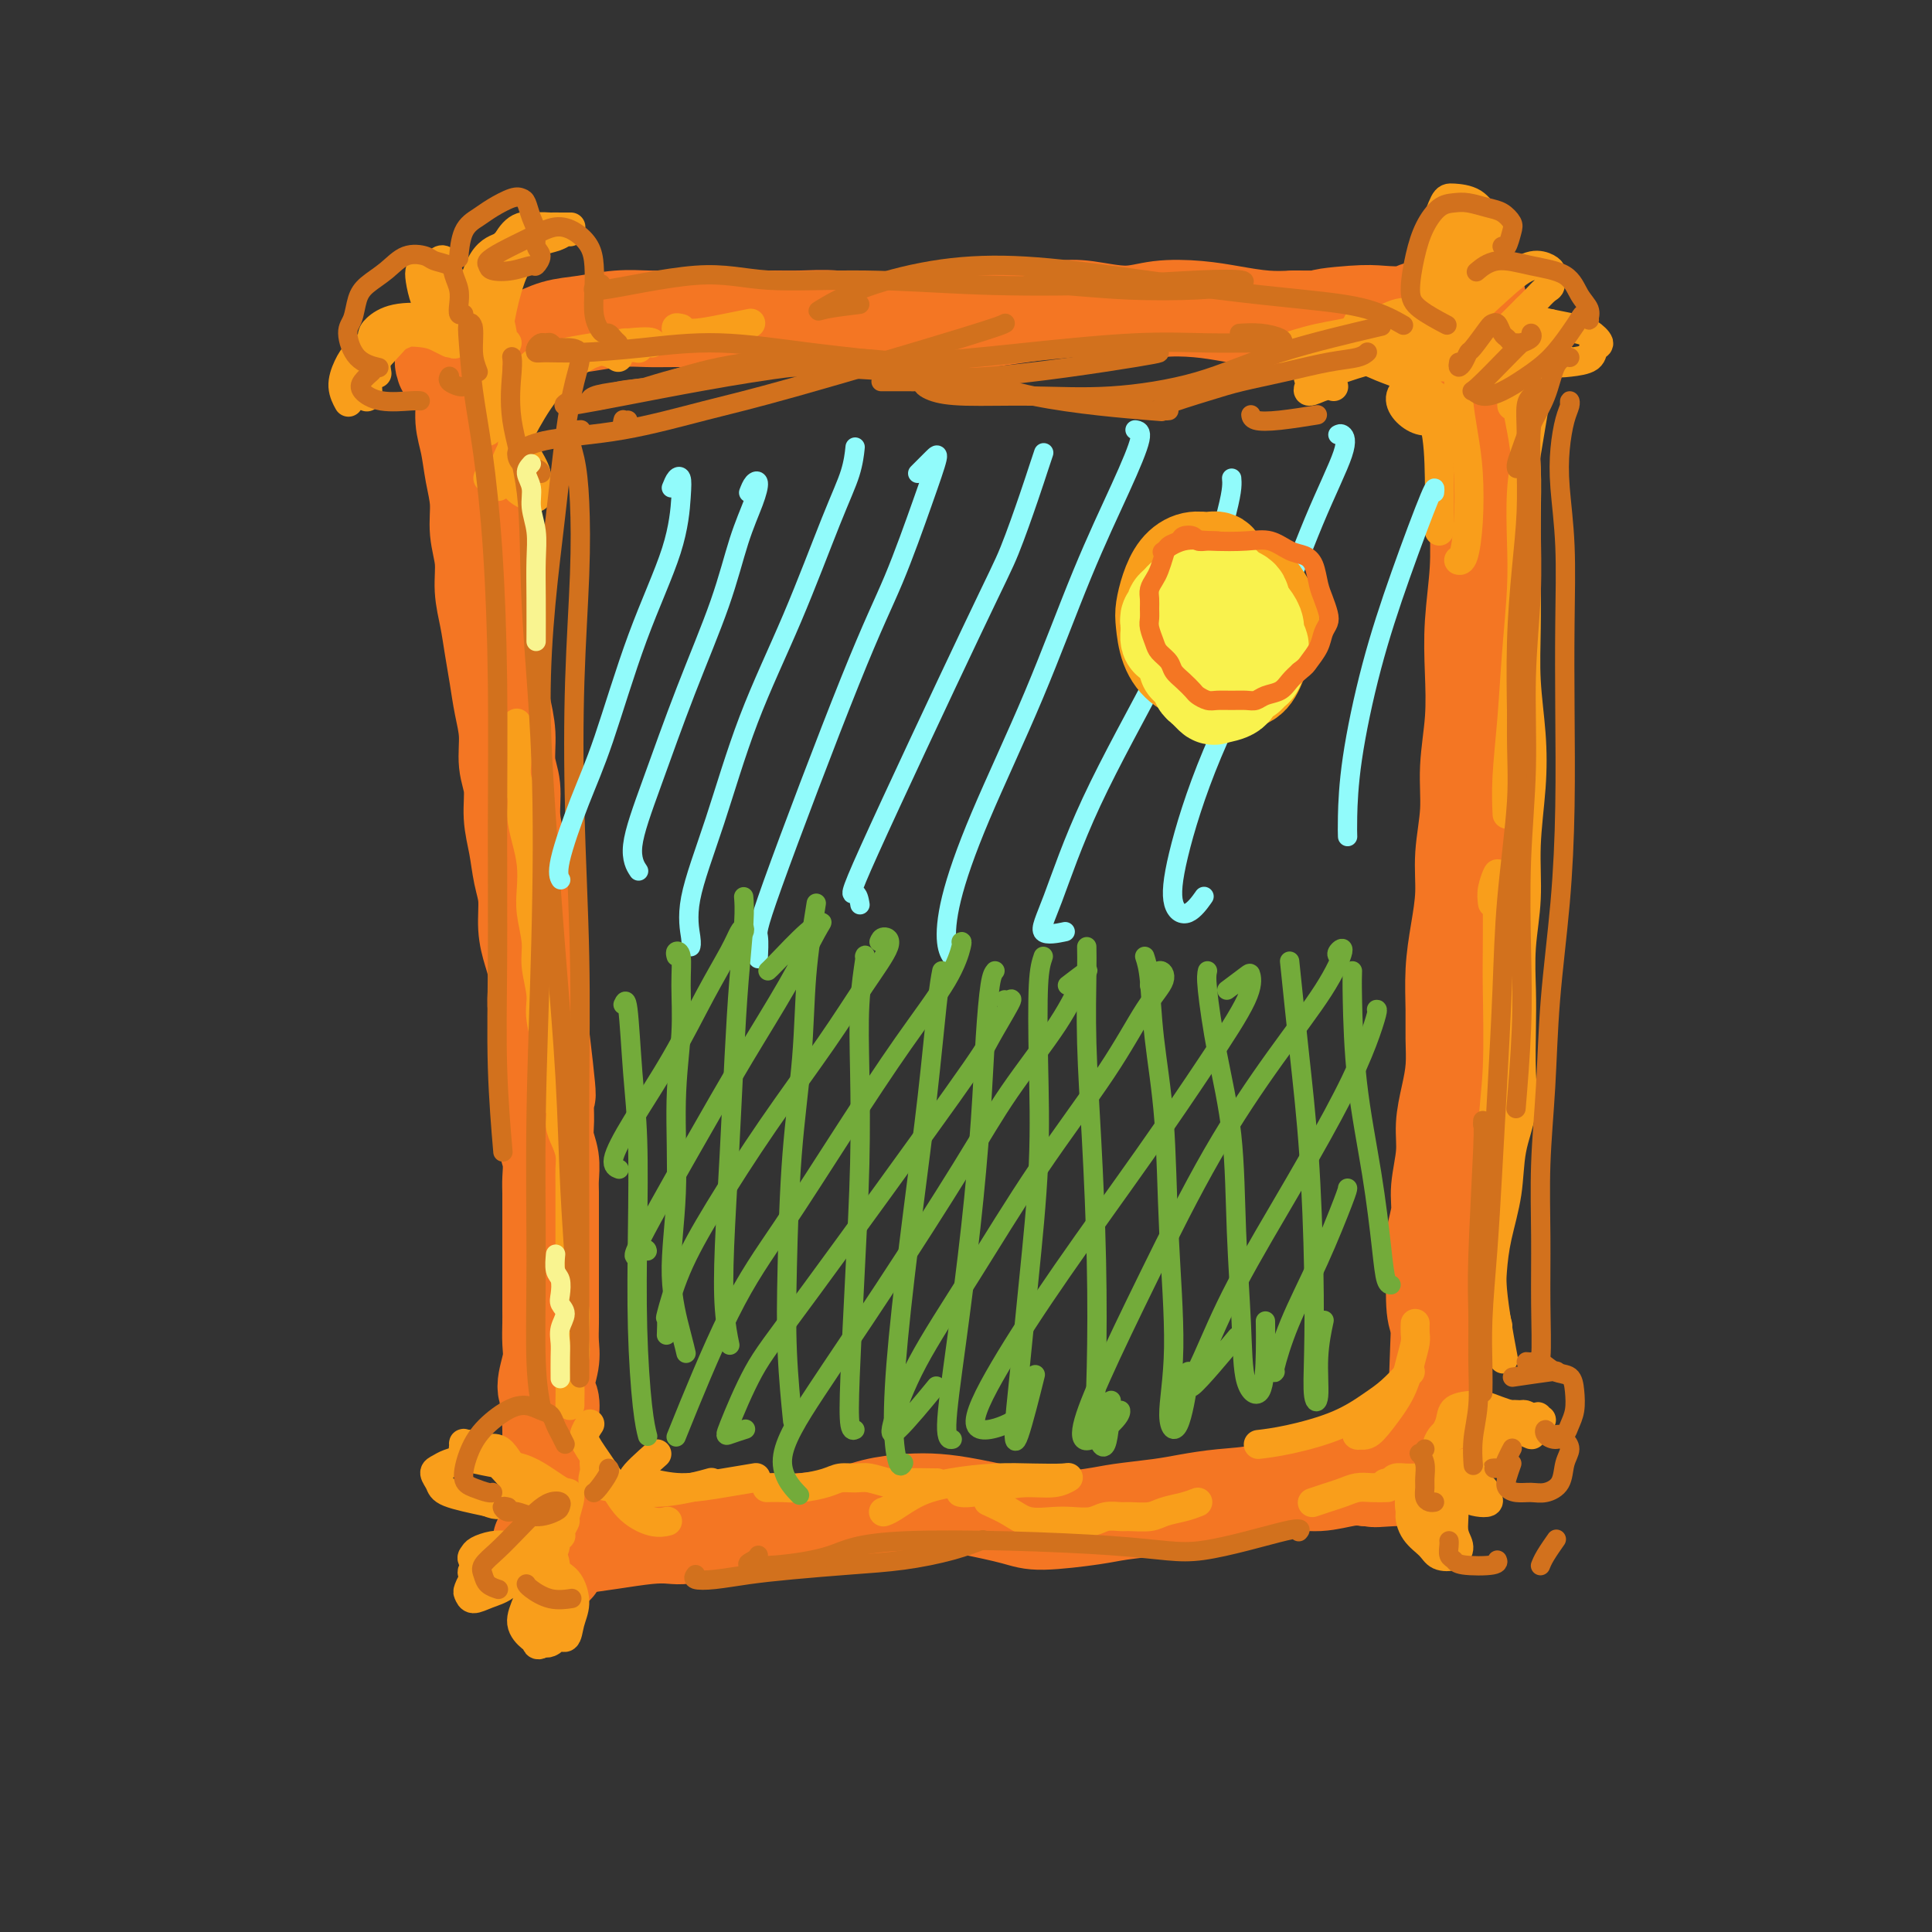 <svg viewBox='0 0 400 400' version='1.1' xmlns='http://www.w3.org/2000/svg' xmlns:xlink='http://www.w3.org/1999/xlink'><rect x="0" y="0" width="400" height="400" fill="#333333" stroke="none"/><g fill='none' stroke='rgb(244,118,35)' stroke-width='20' stroke-linecap='round' stroke-linejoin='round'><path d='M92,76c0.078,-0.444 0.156,-0.889 0,-1c-0.156,-0.111 -0.545,0.111 0,0c0.545,-0.111 2.025,-0.555 3,-1c0.975,-0.445 1.446,-0.892 2,-1c0.554,-0.108 1.192,0.122 2,0c0.808,-0.122 1.785,-0.596 3,-1c1.215,-0.404 2.669,-0.739 4,-1c1.331,-0.261 2.541,-0.448 4,-1c1.459,-0.552 3.169,-1.468 5,-2c1.831,-0.532 3.784,-0.678 6,-1c2.216,-0.322 4.695,-0.818 7,-1c2.305,-0.182 4.435,-0.048 6,0c1.565,0.048 2.565,0.012 6,0c3.435,-0.012 9.305,0.001 13,0c3.695,-0.001 5.217,-0.014 7,0c1.783,0.014 3.828,0.057 6,0c2.172,-0.057 4.470,-0.214 7,0c2.530,0.214 5.294,0.801 8,1c2.706,0.199 5.356,0.011 8,0c2.644,-0.011 5.281,0.153 8,0c2.719,-0.153 5.520,-0.625 8,-1c2.480,-0.375 4.638,-0.654 7,-1c2.362,-0.346 4.927,-0.759 7,-1c2.073,-0.241 3.654,-0.311 6,0c2.346,0.311 5.455,1.001 8,1c2.545,-0.001 4.524,-0.694 7,-1c2.476,-0.306 5.447,-0.226 8,0c2.553,0.226 4.687,0.599 7,1c2.313,0.401 4.804,0.829 7,1c2.196,0.171 4.098,0.086 6,0'/><path d='M268,66c23.019,0.059 10.565,0.208 7,0c-3.565,-0.208 1.757,-0.773 5,-1c3.243,-0.227 4.407,-0.117 6,0c1.593,0.117 3.617,0.241 5,0c1.383,-0.241 2.126,-0.845 3,-1c0.874,-0.155 1.880,0.141 3,0c1.120,-0.141 2.352,-0.717 3,-1c0.648,-0.283 0.710,-0.272 1,0c0.290,0.272 0.809,0.804 1,1c0.191,0.196 0.055,0.056 0,0c-0.055,-0.056 -0.027,-0.028 0,0'/><path d='M94,74c0.422,-0.014 0.844,-0.027 1,0c0.156,0.027 0.046,0.095 0,0c-0.046,-0.095 -0.027,-0.354 0,0c0.027,0.354 0.063,1.321 0,2c-0.063,0.679 -0.224,1.072 0,2c0.224,0.928 0.835,2.392 1,4c0.165,1.608 -0.114,3.359 0,5c0.114,1.641 0.623,3.172 1,5c0.377,1.828 0.622,3.954 1,6c0.378,2.046 0.889,4.012 1,6c0.111,1.988 -0.178,3.997 0,6c0.178,2.003 0.821,4.001 1,6c0.179,1.999 -0.107,4.000 0,6c0.107,2.000 0.607,4.000 1,6c0.393,2.000 0.679,4.001 1,6c0.321,1.999 0.679,3.996 1,6c0.321,2.004 0.607,4.015 1,6c0.393,1.985 0.893,3.943 1,6c0.107,2.057 -0.179,4.212 0,6c0.179,1.788 0.822,3.207 1,5c0.178,1.793 -0.111,3.959 0,6c0.111,2.041 0.621,3.956 1,6c0.379,2.044 0.627,4.216 1,6c0.373,1.784 0.871,3.180 1,5c0.129,1.820 -0.110,4.064 0,6c0.110,1.936 0.568,3.563 1,5c0.432,1.437 0.837,2.684 1,4c0.163,1.316 0.082,2.700 0,4c-0.082,1.300 -0.166,2.514 0,4c0.166,1.486 0.583,3.243 1,5'/><path d='M112,214c2.724,22.615 0.533,9.154 0,5c-0.533,-4.154 0.593,1.000 1,4c0.407,3.000 0.095,3.846 0,5c-0.095,1.154 0.027,2.615 0,4c-0.027,1.385 -0.203,2.695 0,4c0.203,1.305 0.787,2.607 1,4c0.213,1.393 0.057,2.879 0,4c-0.057,1.121 -0.015,1.878 0,3c0.015,1.122 0.004,2.610 0,4c-0.004,1.390 -0.001,2.683 0,4c0.001,1.317 0.000,2.658 0,4c-0.000,1.342 -0.000,2.683 0,4c0.000,1.317 0.001,2.608 0,4c-0.001,1.392 -0.005,2.883 0,4c0.005,1.117 0.019,1.860 0,3c-0.019,1.140 -0.072,2.679 0,4c0.072,1.321 0.268,2.426 0,4c-0.268,1.574 -1.000,3.618 -1,5c0.000,1.382 0.732,2.103 1,3c0.268,0.897 0.072,1.970 0,3c-0.072,1.030 -0.019,2.018 0,3c0.019,0.982 0.005,1.957 0,3c-0.005,1.043 -0.001,2.152 0,3c0.001,0.848 -0.001,1.434 0,2c0.001,0.566 0.004,1.111 0,2c-0.004,0.889 -0.015,2.122 0,3c0.015,0.878 0.056,1.400 0,2c-0.056,0.600 -0.207,1.277 0,2c0.207,0.723 0.774,1.492 1,2c0.226,0.508 0.113,0.754 0,1'/><path d='M115,316c0.404,15.841 -0.088,4.442 0,0c0.088,-4.442 0.754,-1.927 1,-1c0.246,0.927 0.070,0.265 0,0c-0.070,-0.265 -0.035,-0.132 0,0'/><path d='M114,319c-0.313,-0.001 -0.627,-0.002 -1,0c-0.373,0.002 -0.806,0.006 -1,0c-0.194,-0.006 -0.148,-0.024 0,0c0.148,0.024 0.400,0.088 1,0c0.600,-0.088 1.549,-0.329 2,0c0.451,0.329 0.403,1.227 4,1c3.597,-0.227 10.837,-1.580 15,-2c4.163,-0.420 5.247,0.095 7,0c1.753,-0.095 4.175,-0.798 6,-1c1.825,-0.202 3.052,0.097 5,0c1.948,-0.097 4.617,-0.590 7,-1c2.383,-0.410 4.481,-0.737 7,-1c2.519,-0.263 5.460,-0.461 8,-1c2.540,-0.539 4.679,-1.420 7,-2c2.321,-0.580 4.824,-0.858 7,-1c2.176,-0.142 4.024,-0.146 6,0c1.976,0.146 4.079,0.443 7,1c2.921,0.557 6.661,1.376 9,2c2.339,0.624 3.278,1.054 6,1c2.722,-0.054 7.229,-0.592 10,-1c2.771,-0.408 3.808,-0.685 6,-1c2.192,-0.315 5.540,-0.667 8,-1c2.460,-0.333 4.032,-0.649 6,-1c1.968,-0.351 4.333,-0.739 7,-1c2.667,-0.261 5.637,-0.396 8,-1c2.363,-0.604 4.118,-1.677 6,-2c1.882,-0.323 3.891,0.105 6,0c2.109,-0.105 4.317,-0.744 6,-1c1.683,-0.256 2.842,-0.128 4,0'/><path d='M283,306c10.680,-1.392 3.881,-0.372 2,0c-1.881,0.372 1.155,0.097 3,0c1.845,-0.097 2.498,-0.015 3,0c0.502,0.015 0.852,-0.038 2,0c1.148,0.038 3.092,0.168 4,0c0.908,-0.168 0.779,-0.633 1,-1c0.221,-0.367 0.790,-0.637 1,-1c0.210,-0.363 0.060,-0.818 0,-1c-0.060,-0.182 -0.030,-0.091 0,0'/><path d='M306,62c-0.392,0.624 -0.785,1.247 -1,2c-0.215,0.753 -0.254,1.634 0,3c0.254,1.366 0.800,3.215 1,5c0.200,1.785 0.055,3.505 0,6c-0.055,2.495 -0.018,5.766 0,9c0.018,3.234 0.019,6.430 0,10c-0.019,3.570 -0.056,7.515 0,11c0.056,3.485 0.207,6.512 0,10c-0.207,3.488 -0.772,7.437 -1,11c-0.228,3.563 -0.118,6.740 0,10c0.118,3.260 0.242,6.603 0,10c-0.242,3.397 -0.852,6.850 -1,10c-0.148,3.150 0.167,5.998 0,9c-0.167,3.002 -0.815,6.157 -1,9c-0.185,2.843 0.094,5.375 0,8c-0.094,2.625 -0.560,5.344 -1,8c-0.440,2.656 -0.853,5.247 -1,8c-0.147,2.753 -0.029,5.666 0,8c0.029,2.334 -0.029,4.088 0,6c0.029,1.912 0.147,3.981 0,6c-0.147,2.019 -0.560,3.988 -1,6c-0.440,2.012 -0.906,4.068 -1,6c-0.094,1.932 0.185,3.740 0,6c-0.185,2.260 -0.835,4.972 -1,7c-0.165,2.028 0.155,3.372 0,5c-0.155,1.628 -0.784,3.539 -1,5c-0.216,1.461 -0.020,2.470 0,5c0.020,2.530 -0.137,6.580 0,9c0.137,2.420 0.569,3.210 1,4'/><path d='M298,274c-1.237,33.449 -0.331,11.073 0,4c0.331,-7.073 0.085,1.157 0,5c-0.085,3.843 -0.009,3.297 0,4c0.009,0.703 -0.050,2.654 0,4c0.050,1.346 0.209,2.087 0,3c-0.209,0.913 -0.787,2.000 -1,3c-0.213,1.000 -0.061,1.914 0,3c0.061,1.086 0.030,2.344 0,3c-0.030,0.656 -0.061,0.712 0,1c0.061,0.288 0.212,0.809 0,1c-0.212,0.191 -0.788,0.051 -1,0c-0.212,-0.051 -0.061,-0.015 0,0c0.061,0.015 0.030,0.007 0,0'/></g>
<g fill='none' stroke='rgb(249,158,27)' stroke-width='6' stroke-linecap='round' stroke-linejoin='round'><path d='M101,75c0.098,0.079 0.196,0.158 0,0c-0.196,-0.158 -0.686,-0.553 -1,-1c-0.314,-0.447 -0.452,-0.946 -1,-2c-0.548,-1.054 -1.506,-2.664 -2,-4c-0.494,-1.336 -0.525,-2.397 0,-5c0.525,-2.603 1.605,-6.749 3,-9c1.395,-2.251 3.106,-2.606 4,-3c0.894,-0.394 0.970,-0.827 1,-1c0.030,-0.173 0.015,-0.087 0,0'/><path d='M118,47c0.175,-0.001 0.350,-0.002 0,0c-0.350,0.002 -1.224,0.009 -2,0c-0.776,-0.009 -1.454,-0.032 -2,0c-0.546,0.032 -0.961,0.119 -2,0c-1.039,-0.119 -2.701,-0.445 -4,0c-1.299,0.445 -2.234,1.660 -3,3c-0.766,1.340 -1.364,2.804 -2,4c-0.636,1.196 -1.312,2.123 -1,5c0.312,2.877 1.612,7.705 2,10c0.388,2.295 -0.134,2.058 0,2c0.134,-0.058 0.925,0.065 1,0c0.075,-0.065 -0.566,-0.317 -1,-1c-0.434,-0.683 -0.661,-1.796 -1,-3c-0.339,-1.204 -0.789,-2.497 -1,-4c-0.211,-1.503 -0.181,-3.215 0,-5c0.181,-1.785 0.515,-3.641 1,-5c0.485,-1.359 1.122,-2.221 2,-3c0.878,-0.779 1.998,-1.477 3,-2c1.002,-0.523 1.885,-0.872 3,-1c1.115,-0.128 2.461,-0.037 3,0c0.539,0.037 0.269,0.018 0,0'/><path d='M118,48c-0.276,-0.095 -0.553,-0.190 -1,0c-0.447,0.190 -1.065,0.666 -2,1c-0.935,0.334 -2.187,0.527 -3,1c-0.813,0.473 -1.188,1.228 -2,2c-0.812,0.772 -2.060,1.563 -3,3c-0.940,1.437 -1.572,3.519 -2,5c-0.428,1.481 -0.654,2.360 -1,4c-0.346,1.640 -0.813,4.040 -1,5c-0.187,0.960 -0.093,0.480 0,0'/><path d='M99,76c0.005,0.068 0.010,0.135 0,0c-0.010,-0.135 -0.036,-0.473 0,-1c0.036,-0.527 0.134,-1.245 0,-2c-0.134,-0.755 -0.500,-1.549 -1,-2c-0.500,-0.451 -1.135,-0.559 -2,-1c-0.865,-0.441 -1.959,-1.213 -3,-2c-1.041,-0.787 -2.030,-1.587 -4,-2c-1.970,-0.413 -4.920,-0.439 -7,0c-2.080,0.439 -3.289,1.345 -4,2c-0.711,0.655 -0.922,1.061 -1,2c-0.078,0.939 -0.022,2.411 0,3c0.022,0.589 0.011,0.294 0,0'/><path d='M94,71c0.092,0.211 0.184,0.422 0,0c-0.184,-0.422 -0.643,-1.477 -1,-2c-0.357,-0.523 -0.612,-0.512 -1,-1c-0.388,-0.488 -0.909,-1.474 -2,-2c-1.091,-0.526 -2.751,-0.593 -4,0c-1.249,0.593 -2.086,1.844 -4,4c-1.914,2.156 -4.905,5.217 -6,7c-1.095,1.783 -0.295,2.288 0,3c0.295,0.712 0.084,1.632 0,2c-0.084,0.368 -0.042,0.184 0,0'/><path d='M78,77c0.048,0.294 0.095,0.588 0,0c-0.095,-0.588 -0.333,-2.057 0,-3c0.333,-0.943 1.238,-1.360 2,-2c0.762,-0.640 1.380,-1.503 2,-2c0.620,-0.497 1.241,-0.627 2,-1c0.759,-0.373 1.655,-0.989 3,-1c1.345,-0.011 3.139,0.583 4,1c0.861,0.417 0.788,0.658 1,1c0.212,0.342 0.708,0.783 1,1c0.292,0.217 0.381,0.208 0,0c-0.381,-0.208 -1.232,-0.614 -2,-1c-0.768,-0.386 -1.452,-0.750 -3,-1c-1.548,-0.250 -3.961,-0.384 -6,0c-2.039,0.384 -3.706,1.287 -5,2c-1.294,0.713 -2.217,1.235 -3,2c-0.783,0.765 -1.426,1.772 -2,3c-0.574,1.228 -1.078,2.677 -1,4c0.078,1.323 0.736,2.521 1,3c0.264,0.479 0.132,0.240 0,0'/><path d='M96,66c-0.024,-0.321 -0.048,-0.642 0,-1c0.048,-0.358 0.166,-0.754 0,-1c-0.166,-0.246 -0.618,-0.342 -1,-1c-0.382,-0.658 -0.694,-1.877 -1,-3c-0.306,-1.123 -0.607,-2.151 -1,-3c-0.393,-0.849 -0.878,-1.518 -1,-2c-0.122,-0.482 0.118,-0.777 0,-1c-0.118,-0.223 -0.592,-0.376 -1,0c-0.408,0.376 -0.748,1.279 -1,2c-0.252,0.721 -0.417,1.259 0,3c0.417,1.741 1.416,4.686 2,6c0.584,1.314 0.753,0.998 1,1c0.247,0.002 0.572,0.323 1,0c0.428,-0.323 0.959,-1.291 1,-2c0.041,-0.709 -0.409,-1.158 -1,-2c-0.591,-0.842 -1.322,-2.078 -2,-3c-0.678,-0.922 -1.304,-1.531 -2,-2c-0.696,-0.469 -1.464,-0.800 -2,-1c-0.536,-0.200 -0.842,-0.270 -1,0c-0.158,0.270 -0.170,0.882 0,2c0.170,1.118 0.522,2.744 1,4c0.478,1.256 1.081,2.144 2,3c0.919,0.856 2.154,1.681 3,2c0.846,0.319 1.303,0.131 2,0c0.697,-0.131 1.634,-0.206 2,-1c0.366,-0.794 0.160,-2.305 0,-3c-0.160,-0.695 -0.274,-0.572 -1,-1c-0.726,-0.428 -2.065,-1.408 -3,-2c-0.935,-0.592 -1.468,-0.796 -2,-1'/><path d='M91,59c-1.207,-1.312 -1.223,-1.091 -1,0c0.223,1.091 0.687,3.053 1,4c0.313,0.947 0.476,0.881 1,1c0.524,0.119 1.408,0.424 2,1c0.592,0.576 0.890,1.424 1,2c0.110,0.576 0.031,0.879 0,1c-0.031,0.121 -0.016,0.061 0,0'/><path d='M101,75c0.000,-0.155 0.000,-0.310 0,0c0.000,0.310 0.000,1.085 0,2c-0.000,0.915 0.000,1.969 0,3c0.000,1.031 0.000,2.039 0,3c-0.000,0.961 0.000,1.874 0,3c-0.000,1.126 -0.000,2.465 0,3c0.000,0.535 0.000,0.268 0,0'/><path d='M101,99c0.000,0.000 0.000,0.000 0,0c0.000,0.000 0.000,0.000 0,0'/><path d='M107,150c-0.001,-0.260 -0.001,-0.521 0,0c0.001,0.521 0.004,1.822 0,3c-0.004,1.178 -0.016,2.232 0,3c0.016,0.768 0.060,1.250 0,2c-0.060,0.750 -0.223,1.767 0,3c0.223,1.233 0.830,2.682 1,4c0.170,1.318 -0.099,2.507 0,4c0.099,1.493 0.567,3.291 1,5c0.433,1.709 0.833,3.329 1,5c0.167,1.671 0.102,3.392 0,5c-0.102,1.608 -0.239,3.104 0,5c0.239,1.896 0.855,4.192 1,6c0.145,1.808 -0.181,3.130 0,5c0.181,1.870 0.871,4.290 1,6c0.129,1.710 -0.301,2.712 0,5c0.301,2.288 1.334,5.862 2,8c0.666,2.138 0.966,2.841 1,4c0.034,1.159 -0.197,2.775 0,4c0.197,1.225 0.823,2.060 1,3c0.177,0.940 -0.096,1.985 0,3c0.096,1.015 0.562,2.000 1,3c0.438,1.000 0.849,2.015 1,3c0.151,0.985 0.040,1.941 0,3c-0.040,1.059 -0.011,2.222 0,3c0.011,0.778 0.003,1.170 0,2c-0.003,0.830 -0.001,2.098 0,3c0.001,0.902 0.000,1.438 0,2c-0.000,0.562 -0.000,1.151 0,2c0.000,0.849 0.000,1.957 0,3c-0.000,1.043 -0.000,2.022 0,3'/><path d='M118,260c1.697,17.348 0.441,5.719 0,2c-0.441,-3.719 -0.066,0.473 0,3c0.066,2.527 -0.178,3.390 0,4c0.178,0.610 0.776,0.967 1,2c0.224,1.033 0.074,2.740 0,4c-0.074,1.260 -0.072,2.071 0,3c0.072,0.929 0.216,1.976 0,3c-0.216,1.024 -0.790,2.026 -1,3c-0.210,0.974 -0.056,1.921 0,3c0.056,1.079 0.015,2.291 0,3c-0.015,0.709 -0.004,0.917 0,1c0.004,0.083 0.002,0.042 0,0'/><path d='M112,315c0.120,0.094 0.240,0.188 0,0c-0.240,-0.188 -0.841,-0.658 -1,-1c-0.159,-0.342 0.123,-0.556 0,-1c-0.123,-0.444 -0.651,-1.118 -1,-2c-0.349,-0.882 -0.518,-1.974 -1,-3c-0.482,-1.026 -1.278,-1.988 -2,-3c-0.722,-1.012 -1.371,-2.076 -2,-3c-0.629,-0.924 -1.239,-1.710 -2,-2c-0.761,-0.290 -1.674,-0.086 -2,0c-0.326,0.086 -0.066,0.052 0,0c0.066,-0.052 -0.064,-0.124 0,0c0.064,0.124 0.321,0.442 1,1c0.679,0.558 1.779,1.355 3,2c1.221,0.645 2.561,1.139 4,2c1.439,0.861 2.975,2.088 4,3c1.025,0.912 1.537,1.507 2,2c0.463,0.493 0.876,0.882 1,1c0.124,0.118 -0.041,-0.037 0,0c0.041,0.037 0.287,0.265 0,0c-0.287,-0.265 -1.108,-1.024 -2,-2c-0.892,-0.976 -1.856,-2.167 -3,-3c-1.144,-0.833 -2.467,-1.306 -4,-2c-1.533,-0.694 -3.277,-1.609 -5,-2c-1.723,-0.391 -3.425,-0.256 -5,0c-1.575,0.256 -3.023,0.635 -4,1c-0.977,0.365 -1.483,0.717 -2,1c-0.517,0.283 -1.046,0.499 -1,1c0.046,0.501 0.666,1.289 1,2c0.334,0.711 0.381,1.346 2,2c1.619,0.654 4.809,1.327 8,2'/><path d='M101,311c2.282,0.966 2.487,0.383 3,0c0.513,-0.383 1.333,-0.564 2,-1c0.667,-0.436 1.181,-1.126 1,-2c-0.181,-0.874 -1.058,-1.932 -2,-3c-0.942,-1.068 -1.951,-2.144 -3,-3c-1.049,-0.856 -2.138,-1.490 -3,-2c-0.862,-0.510 -1.495,-0.894 -2,-1c-0.505,-0.106 -0.881,0.066 -1,0c-0.119,-0.066 0.018,-0.369 0,0c-0.018,0.369 -0.192,1.411 0,2c0.192,0.589 0.751,0.725 2,1c1.249,0.275 3.188,0.690 5,1c1.812,0.310 3.495,0.514 5,1c1.505,0.486 2.830,1.255 4,2c1.170,0.745 2.185,1.466 3,2c0.815,0.534 1.430,0.882 2,1c0.570,0.118 1.095,0.008 1,1c-0.095,0.992 -0.809,3.088 -1,4c-0.191,0.912 0.141,0.640 0,1c-0.141,0.360 -0.755,1.352 -1,2c-0.245,0.648 -0.120,0.950 0,1c0.120,0.050 0.236,-0.154 0,0c-0.236,0.154 -0.822,0.665 -1,1c-0.178,0.335 0.054,0.495 0,1c-0.054,0.505 -0.393,1.357 -1,2c-0.607,0.643 -1.480,1.078 -2,2c-0.520,0.922 -0.686,2.329 -1,4c-0.314,1.671 -0.777,3.604 -1,5c-0.223,1.396 -0.207,2.256 0,3c0.207,0.744 0.603,1.372 1,2'/><path d='M111,338c-0.574,4.523 1.490,1.829 3,1c1.510,-0.829 2.465,0.206 3,0c0.535,-0.206 0.649,-1.653 1,-3c0.351,-1.347 0.940,-2.594 1,-4c0.060,-1.406 -0.407,-2.970 -1,-4c-0.593,-1.030 -1.310,-1.526 -2,-2c-0.690,-0.474 -1.353,-0.928 -2,-1c-0.647,-0.072 -1.277,0.236 -2,1c-0.723,0.764 -1.537,1.983 -2,3c-0.463,1.017 -0.575,1.830 -1,3c-0.425,1.170 -1.165,2.696 -1,4c0.165,1.304 1.233,2.385 2,3c0.767,0.615 1.233,0.764 2,1c0.767,0.236 1.836,0.558 3,-1c1.164,-1.558 2.423,-4.997 3,-7c0.577,-2.003 0.471,-2.568 0,-3c-0.471,-0.432 -1.307,-0.729 -2,-1c-0.693,-0.271 -1.241,-0.515 -2,0c-0.759,0.515 -1.727,1.790 -2,3c-0.273,1.210 0.151,2.355 0,3c-0.151,0.645 -0.877,0.790 -1,1c-0.123,0.210 0.358,0.485 1,0c0.642,-0.485 1.445,-1.731 2,-3c0.555,-1.269 0.861,-2.561 1,-4c0.139,-1.439 0.109,-3.024 0,-4c-0.109,-0.976 -0.297,-1.344 -1,-2c-0.703,-0.656 -1.920,-1.600 -3,-2c-1.080,-0.400 -2.023,-0.257 -3,0c-0.977,0.257 -1.989,0.629 -3,1'/><path d='M105,321c-1.170,0.471 -1.097,1.150 -2,2c-0.903,0.850 -2.784,1.871 -4,3c-1.216,1.129 -1.766,2.365 -2,3c-0.234,0.635 -0.150,0.669 0,1c0.150,0.331 0.367,0.958 1,1c0.633,0.042 1.681,-0.500 3,-1c1.319,-0.500 2.909,-0.958 4,-2c1.091,-1.042 1.683,-2.669 2,-4c0.317,-1.331 0.359,-2.368 0,-3c-0.359,-0.632 -1.118,-0.860 -2,-1c-0.882,-0.140 -1.888,-0.191 -3,0c-1.112,0.191 -2.332,0.623 -3,1c-0.668,0.377 -0.785,0.697 -1,1c-0.215,0.303 -0.526,0.589 0,1c0.526,0.411 1.891,0.947 3,1c1.109,0.053 1.962,-0.376 3,-1c1.038,-0.624 2.259,-1.443 3,-2c0.741,-0.557 1.000,-0.850 1,-1c0.000,-0.150 -0.259,-0.156 -1,0c-0.741,0.156 -1.964,0.473 -3,1c-1.036,0.527 -1.886,1.265 -3,2c-1.114,0.735 -2.492,1.467 -3,2c-0.508,0.533 -0.145,0.867 0,1c0.145,0.133 0.073,0.067 0,0'/><path d='M298,305c-0.404,-0.697 -0.807,-1.395 -1,-2c-0.193,-0.605 -0.174,-1.119 0,-2c0.174,-0.881 0.504,-2.129 1,-3c0.496,-0.871 1.158,-1.365 2,-2c0.842,-0.635 1.865,-1.410 3,-2c1.135,-0.590 2.381,-0.995 4,-1c1.619,-0.005 3.612,0.392 5,1c1.388,0.608 2.173,1.429 3,2c0.827,0.571 1.697,0.892 2,1c0.303,0.108 0.037,0.001 0,0c-0.037,-0.001 0.153,0.102 0,0c-0.153,-0.102 -0.649,-0.409 -1,-1c-0.351,-0.591 -0.558,-1.465 -1,-2c-0.442,-0.535 -1.120,-0.730 -2,-1c-0.880,-0.270 -1.961,-0.614 -3,-1c-1.039,-0.386 -2.037,-0.813 -3,-1c-0.963,-0.187 -1.892,-0.135 -3,0c-1.108,0.135 -2.397,0.351 -3,1c-0.603,0.649 -0.521,1.730 -1,3c-0.479,1.270 -1.518,2.728 -2,4c-0.482,1.272 -0.407,2.358 0,3c0.407,0.642 1.145,0.839 2,1c0.855,0.161 1.825,0.285 3,0c1.175,-0.285 2.553,-0.979 4,-2c1.447,-1.021 2.961,-2.368 4,-3c1.039,-0.632 1.602,-0.548 2,-1c0.398,-0.452 0.632,-1.439 1,-2c0.368,-0.561 0.872,-0.697 1,-1c0.128,-0.303 -0.119,-0.774 0,-1c0.119,-0.226 0.606,-0.207 1,0c0.394,0.207 0.697,0.604 1,1'/><path d='M317,294c2.331,-1.392 1.159,-0.372 1,0c-0.159,0.372 0.694,0.096 1,0c0.306,-0.096 0.063,-0.012 0,0c-0.063,0.012 0.052,-0.047 0,0c-0.052,0.047 -0.270,0.201 -1,0c-0.730,-0.201 -1.971,-0.756 -3,-1c-1.029,-0.244 -1.847,-0.176 -3,0c-1.153,0.176 -2.642,0.462 -4,1c-1.358,0.538 -2.584,1.329 -4,2c-1.416,0.671 -3.021,1.223 -4,2c-0.979,0.777 -1.333,1.781 -2,3c-0.667,1.219 -1.647,2.654 -2,4c-0.353,1.346 -0.081,2.605 0,4c0.081,1.395 -0.031,2.927 0,4c0.031,1.073 0.205,1.687 1,2c0.795,0.313 2.210,0.325 3,0c0.790,-0.325 0.955,-0.988 1,-2c0.045,-1.012 -0.030,-2.372 0,-3c0.030,-0.628 0.164,-0.524 -1,-1c-1.164,-0.476 -3.628,-1.534 -5,-2c-1.372,-0.466 -1.654,-0.342 -2,0c-0.346,0.342 -0.755,0.900 -1,2c-0.245,1.100 -0.325,2.742 0,4c0.325,1.258 1.054,2.131 2,3c0.946,0.869 2.107,1.733 3,2c0.893,0.267 1.518,-0.062 2,0c0.482,0.062 0.822,0.517 1,0c0.178,-0.517 0.194,-2.005 0,-3c-0.194,-0.995 -0.597,-1.498 -1,-2'/><path d='M299,313c-0.747,-1.208 -2.113,-1.730 -3,-2c-0.887,-0.270 -1.294,-0.290 -2,0c-0.706,0.290 -1.710,0.888 -2,2c-0.290,1.112 0.134,2.737 1,4c0.866,1.263 2.176,2.163 3,3c0.824,0.837 1.164,1.611 2,2c0.836,0.389 2.168,0.391 3,0c0.832,-0.391 1.165,-1.177 1,-2c-0.165,-0.823 -0.828,-1.685 -1,-3c-0.172,-1.315 0.146,-3.085 0,-4c-0.146,-0.915 -0.756,-0.976 -1,-1c-0.244,-0.024 -0.122,-0.012 0,0'/><path d='M296,306c0.021,0.026 0.043,0.052 0,0c-0.043,-0.052 -0.149,-0.182 0,0c0.149,0.182 0.555,0.676 1,1c0.445,0.324 0.928,0.477 2,1c1.072,0.523 2.731,1.416 4,2c1.269,0.584 2.148,0.858 3,1c0.852,0.142 1.677,0.154 2,0c0.323,-0.154 0.145,-0.472 0,-1c-0.145,-0.528 -0.259,-1.267 -1,-2c-0.741,-0.733 -2.111,-1.462 -3,-2c-0.889,-0.538 -1.297,-0.887 -2,-1c-0.703,-0.113 -1.702,0.008 -2,0c-0.298,-0.008 0.104,-0.145 0,0c-0.104,0.145 -0.715,0.571 -1,1c-0.285,0.429 -0.245,0.862 0,1c0.245,0.138 0.696,-0.019 1,0c0.304,0.019 0.460,0.215 1,0c0.540,-0.215 1.463,-0.842 2,-1c0.537,-0.158 0.688,0.153 1,0c0.312,-0.153 0.785,-0.769 1,-1c0.215,-0.231 0.170,-0.076 0,0c-0.170,0.076 -0.467,0.073 -1,0c-0.533,-0.073 -1.301,-0.216 -2,0c-0.699,0.216 -1.328,0.790 -2,1c-0.672,0.210 -1.388,0.056 -2,0c-0.612,-0.056 -1.120,-0.012 -2,0c-0.880,0.012 -2.133,-0.007 -3,0c-0.867,0.007 -1.349,0.040 -2,0c-0.651,-0.040 -1.472,-0.154 -2,0c-0.528,0.154 -0.764,0.577 -1,1'/><path d='M288,307c-2.333,0.156 -0.667,0.044 0,0c0.667,-0.044 0.333,-0.022 0,0'/><path d='M287,308c0.268,-0.007 0.537,-0.013 0,0c-0.537,0.013 -1.878,0.046 -3,0c-1.122,-0.046 -2.024,-0.170 -3,0c-0.976,0.170 -2.024,0.633 -3,1c-0.976,0.367 -1.878,0.637 -3,1c-1.122,0.363 -2.463,0.818 -3,1c-0.537,0.182 -0.268,0.091 0,0'/><path d='M248,311c-0.876,0.340 -1.753,0.680 -3,1c-1.247,0.320 -2.865,0.621 -4,1c-1.135,0.379 -1.787,0.837 -3,1c-1.213,0.163 -2.989,0.030 -4,0c-1.011,-0.030 -1.259,0.044 -2,0c-0.741,-0.044 -1.976,-0.207 -3,0c-1.024,0.207 -1.837,0.782 -3,1c-1.163,0.218 -2.677,0.079 -4,0c-1.323,-0.079 -2.457,-0.099 -4,0c-1.543,0.099 -3.496,0.315 -5,0c-1.504,-0.315 -2.559,-1.162 -4,-2c-1.441,-0.838 -3.269,-1.668 -4,-2c-0.731,-0.332 -0.366,-0.166 0,0'/><path d='M194,307c0.050,0.008 0.099,0.016 -1,0c-1.099,-0.016 -3.348,-0.058 -5,0c-1.652,0.058 -2.709,0.214 -4,0c-1.291,-0.214 -2.817,-0.800 -4,-1c-1.183,-0.200 -2.024,-0.015 -3,0c-0.976,0.015 -2.087,-0.140 -3,0c-0.913,0.140 -1.628,0.573 -3,1c-1.372,0.427 -3.401,0.846 -5,1c-1.599,0.154 -2.769,0.041 -4,0c-1.231,-0.041 -2.524,-0.011 -3,0c-0.476,0.011 -0.136,0.003 0,0c0.136,-0.003 0.068,-0.002 0,0'/><path d='M306,57c-0.425,-0.029 -0.850,-0.058 -1,0c-0.150,0.058 -0.026,0.202 0,0c0.026,-0.202 -0.045,-0.750 0,-1c0.045,-0.250 0.208,-0.200 0,0c-0.208,0.200 -0.787,0.552 -1,0c-0.213,-0.552 -0.060,-2.007 0,-3c0.060,-0.993 0.026,-1.525 0,-2c-0.026,-0.475 -0.046,-0.893 0,-1c0.046,-0.107 0.158,0.098 0,0c-0.158,-0.098 -0.585,-0.500 -1,0c-0.415,0.500 -0.816,1.902 -1,3c-0.184,1.098 -0.151,1.893 0,3c0.151,1.107 0.419,2.526 1,3c0.581,0.474 1.473,0.003 2,0c0.527,-0.003 0.688,0.462 1,0c0.312,-0.462 0.774,-1.850 1,-3c0.226,-1.150 0.214,-2.063 0,-3c-0.214,-0.937 -0.632,-1.898 -1,-3c-0.368,-1.102 -0.687,-2.344 -1,-3c-0.313,-0.656 -0.619,-0.727 -1,-1c-0.381,-0.273 -0.837,-0.747 -1,-1c-0.163,-0.253 -0.034,-0.285 0,0c0.034,0.285 -0.026,0.885 0,2c0.026,1.115 0.139,2.743 0,4c-0.139,1.257 -0.531,2.142 0,3c0.531,0.858 1.985,1.688 3,2c1.015,0.312 1.592,0.104 2,0c0.408,-0.104 0.648,-0.105 1,-1c0.352,-0.895 0.815,-2.684 1,-4c0.185,-1.316 0.093,-2.158 0,-3'/><path d='M310,48c0.290,-1.751 -0.986,-2.129 -2,-3c-1.014,-0.871 -1.768,-2.235 -3,-3c-1.232,-0.765 -2.944,-0.929 -4,-1c-1.056,-0.071 -1.455,-0.047 -2,1c-0.545,1.047 -1.235,3.118 -2,5c-0.765,1.882 -1.606,3.575 -2,5c-0.394,1.425 -0.342,2.582 0,4c0.342,1.418 0.975,3.097 2,4c1.025,0.903 2.442,1.029 4,1c1.558,-0.029 3.256,-0.214 4,-1c0.744,-0.786 0.533,-2.172 1,-3c0.467,-0.828 1.614,-1.099 1,-3c-0.614,-1.901 -2.987,-5.432 -4,-7c-1.013,-1.568 -0.665,-1.171 -1,-1c-0.335,0.171 -1.352,0.118 -2,1c-0.648,0.882 -0.926,2.700 -1,4c-0.074,1.300 0.055,2.081 0,4c-0.055,1.919 -0.295,4.977 0,7c0.295,2.023 1.124,3.010 2,4c0.876,0.990 1.798,1.982 3,3c1.202,1.018 2.683,2.063 4,3c1.317,0.937 2.469,1.766 4,2c1.531,0.234 3.442,-0.126 5,0c1.558,0.126 2.762,0.740 4,1c1.238,0.260 2.508,0.168 4,0c1.492,-0.168 3.205,-0.412 4,-1c0.795,-0.588 0.672,-1.519 1,-2c0.328,-0.481 1.109,-0.510 1,-1c-0.109,-0.490 -1.106,-1.440 -2,-2c-0.894,-0.560 -1.684,-0.732 -3,-1c-1.316,-0.268 -3.158,-0.634 -5,-1'/><path d='M321,67c-2.648,-0.702 -4.268,-0.458 -6,0c-1.732,0.458 -3.577,1.131 -5,2c-1.423,0.869 -2.423,1.933 -3,3c-0.577,1.067 -0.731,2.137 -1,3c-0.269,0.863 -0.653,1.520 0,2c0.653,0.480 2.344,0.785 4,1c1.656,0.215 3.276,0.342 5,0c1.724,-0.342 3.550,-1.153 5,-2c1.450,-0.847 2.524,-1.729 3,-2c0.476,-0.271 0.353,0.071 0,0c-0.353,-0.071 -0.936,-0.554 -2,-1c-1.064,-0.446 -2.608,-0.855 -4,-1c-1.392,-0.145 -2.630,-0.024 -4,0c-1.370,0.024 -2.870,-0.047 -4,0c-1.130,0.047 -1.890,0.213 -2,1c-0.110,0.787 0.429,2.194 1,3c0.571,0.806 1.175,1.013 2,1c0.825,-0.013 1.872,-0.244 3,-1c1.128,-0.756 2.336,-2.038 3,-3c0.664,-0.962 0.784,-1.604 1,-2c0.216,-0.396 0.527,-0.547 0,-1c-0.527,-0.453 -1.892,-1.207 -3,-1c-1.108,0.207 -1.958,1.377 -3,2c-1.042,0.623 -2.277,0.701 -3,1c-0.723,0.299 -0.934,0.821 -1,1c-0.066,0.179 0.013,0.017 0,0c-0.013,-0.017 -0.119,0.111 1,-1c1.119,-1.111 3.463,-3.460 5,-5c1.537,-1.540 2.269,-2.270 3,-3'/><path d='M316,64c1.586,-1.578 1.551,-1.522 2,-2c0.449,-0.478 1.384,-1.491 2,-2c0.616,-0.509 0.915,-0.515 1,-1c0.085,-0.485 -0.045,-1.449 0,-2c0.045,-0.551 0.265,-0.689 0,-1c-0.265,-0.311 -1.014,-0.796 -2,-1c-0.986,-0.204 -2.210,-0.129 -4,1c-1.790,1.129 -4.146,3.311 -6,5c-1.854,1.689 -3.204,2.883 -4,4c-0.796,1.117 -1.036,2.156 -1,3c0.036,0.844 0.350,1.494 1,2c0.650,0.506 1.637,0.867 2,1c0.363,0.133 0.104,0.038 0,0c-0.104,-0.038 -0.052,-0.019 0,0'/><path d='M303,73c-0.429,1.005 -0.857,2.011 -1,3c-0.143,0.989 0.001,1.963 0,3c-0.001,1.037 -0.147,2.138 0,4c0.147,1.862 0.586,4.485 1,7c0.414,2.515 0.804,4.923 1,8c0.196,3.077 0.197,6.825 0,10c-0.197,3.175 -0.591,5.778 -1,7c-0.409,1.222 -0.831,1.063 -1,1c-0.169,-0.063 -0.084,-0.032 0,0'/><path d='M306,74c0.057,-0.723 0.113,-1.447 0,-2c-0.113,-0.553 -0.396,-0.936 -1,-1c-0.604,-0.064 -1.531,0.190 -3,0c-1.469,-0.190 -3.482,-0.825 -5,-1c-1.518,-0.175 -2.541,0.110 -4,0c-1.459,-0.110 -3.354,-0.614 -5,-1c-1.646,-0.386 -3.042,-0.654 -4,-1c-0.958,-0.346 -1.478,-0.769 -2,-1c-0.522,-0.231 -1.046,-0.269 -1,0c0.046,0.269 0.664,0.846 1,1c0.336,0.154 0.392,-0.117 1,0c0.608,0.117 1.768,0.620 3,1c1.232,0.380 2.535,0.637 4,1c1.465,0.363 3.093,0.833 5,1c1.907,0.167 4.095,0.031 5,0c0.905,-0.031 0.527,0.045 1,0c0.473,-0.045 1.796,-0.209 0,0c-1.796,0.209 -6.710,0.791 -10,1c-3.290,0.209 -4.955,0.046 -7,0c-2.045,-0.046 -4.471,0.026 -7,0c-2.529,-0.026 -5.162,-0.151 -7,0c-1.838,0.151 -2.879,0.579 -3,1c-0.121,0.421 0.680,0.835 1,1c0.320,0.165 0.160,0.083 0,0'/><path d='M295,66c-0.547,-0.344 -1.093,-0.687 -2,-1c-0.907,-0.313 -2.174,-0.595 -4,0c-1.826,0.595 -4.211,2.067 -7,3c-2.789,0.933 -5.982,1.328 -9,2c-3.018,0.672 -5.862,1.621 -7,2c-1.138,0.379 -0.569,0.190 0,0'/><path d='M299,76c-0.029,-0.002 -0.057,-0.003 0,0c0.057,0.003 0.201,0.011 0,0c-0.201,-0.011 -0.747,-0.039 -1,0c-0.253,0.039 -0.213,0.146 -1,0c-0.787,-0.146 -2.403,-0.545 -4,-1c-1.597,-0.455 -3.177,-0.965 -5,-1c-1.823,-0.035 -3.891,0.403 -6,1c-2.109,0.597 -4.260,1.351 -6,2c-1.740,0.649 -3.068,1.193 -4,2c-0.932,0.807 -1.466,1.876 -1,2c0.466,0.124 1.933,-0.697 3,-1c1.067,-0.303 1.733,-0.086 2,0c0.267,0.086 0.133,0.043 0,0'/><path d='M128,74c-0.593,-0.370 -1.187,-0.739 -2,-1c-0.813,-0.261 -1.846,-0.413 -3,0c-1.154,0.413 -2.428,1.392 -4,2c-1.572,0.608 -3.442,0.844 -5,2c-1.558,1.156 -2.805,3.230 -4,5c-1.195,1.770 -2.337,3.236 -3,5c-0.663,1.764 -0.847,3.826 -1,6c-0.153,2.174 -0.274,4.459 0,6c0.274,1.541 0.942,2.337 2,3c1.058,0.663 2.504,1.193 3,1c0.496,-0.193 0.041,-1.110 0,-2c-0.041,-0.890 0.331,-1.754 0,-3c-0.331,-1.246 -1.363,-2.875 -2,-4c-0.637,-1.125 -0.877,-1.746 -1,-3c-0.123,-1.254 -0.129,-3.141 0,-5c0.129,-1.859 0.394,-3.690 1,-5c0.606,-1.310 1.553,-2.099 3,-3c1.447,-0.901 3.394,-1.916 6,-3c2.606,-1.084 5.871,-2.238 8,-3c2.129,-0.762 3.122,-1.132 4,-1c0.878,0.132 1.642,0.765 2,1c0.358,0.235 0.310,0.070 0,0c-0.310,-0.070 -0.882,-0.045 -2,0c-1.118,0.045 -2.781,0.110 -4,0c-1.219,-0.110 -1.993,-0.395 -3,0c-1.007,0.395 -2.245,1.472 -4,3c-1.755,1.528 -4.025,3.509 -6,6c-1.975,2.491 -3.653,5.492 -5,8c-1.347,2.508 -2.363,4.521 -3,6c-0.637,1.479 -0.896,2.422 -1,3c-0.104,0.578 -0.052,0.789 0,1'/><path d='M104,99c-1.500,3.000 -0.750,1.500 0,0'/><path d='M106,89c0.093,-0.910 0.185,-1.821 0,-3c-0.185,-1.179 -0.648,-2.628 0,-4c0.648,-1.372 2.409,-2.669 3,-4c0.591,-1.331 0.014,-2.697 4,-4c3.986,-1.303 12.535,-2.543 17,-3c4.465,-0.457 4.847,-0.131 5,0c0.153,0.131 0.076,0.065 0,0'/><path d='M141,68c-0.590,-0.136 -1.180,-0.271 -1,0c0.180,0.271 1.131,0.949 3,1c1.869,0.051 4.657,-0.525 7,-1c2.343,-0.475 4.241,-0.850 5,-1c0.759,-0.150 0.380,-0.075 0,0'/><path d='M271,78c-0.109,0.203 -0.218,0.407 0,0c0.218,-0.407 0.763,-1.423 1,-2c0.237,-0.577 0.165,-0.713 1,-1c0.835,-0.287 2.576,-0.723 4,-1c1.424,-0.277 2.532,-0.394 4,0c1.468,0.394 3.295,1.299 5,2c1.705,0.701 3.289,1.196 5,2c1.711,0.804 3.550,1.915 5,3c1.450,1.085 2.512,2.142 3,3c0.488,0.858 0.402,1.517 0,2c-0.402,0.483 -1.121,0.790 -2,1c-0.879,0.210 -1.919,0.323 -3,0c-1.081,-0.323 -2.202,-1.081 -3,-2c-0.798,-0.919 -1.271,-1.998 -1,-3c0.271,-1.002 1.288,-1.927 2,-2c0.712,-0.073 1.119,0.707 2,2c0.881,1.293 2.236,3.099 3,6c0.764,2.901 0.936,6.896 1,11c0.064,4.104 0.018,8.315 0,10c-0.018,1.685 -0.009,0.842 0,0'/><path d='M293,274c-0.021,0.703 -0.043,1.405 0,2c0.043,0.595 0.150,1.081 0,2c-0.150,0.919 -0.556,2.270 -1,4c-0.444,1.730 -0.927,3.839 -2,6c-1.073,2.161 -2.735,4.376 -4,6c-1.265,1.624 -2.132,2.659 -3,3c-0.868,0.341 -1.738,-0.012 -2,0c-0.262,0.012 0.083,0.388 1,0c0.917,-0.388 2.405,-1.539 3,-2c0.595,-0.461 0.298,-0.230 0,0'/><path d='M292,284c-1.382,1.450 -2.763,2.900 -4,4c-1.237,1.100 -2.329,1.850 -4,3c-1.671,1.150 -3.922,2.700 -7,4c-3.078,1.300 -6.982,2.350 -10,3c-3.018,0.650 -5.148,0.900 -6,1c-0.852,0.100 -0.426,0.050 0,0'/><path d='M122,295c0.117,-0.173 0.235,-0.346 0,0c-0.235,0.346 -0.821,1.210 -1,2c-0.179,0.790 0.051,1.504 1,3c0.949,1.496 2.619,3.774 4,6c1.381,2.226 2.473,4.401 4,6c1.527,1.599 3.488,2.623 5,3c1.512,0.377 2.575,0.108 3,0c0.425,-0.108 0.213,-0.054 0,0'/><path d='M123,303c0.071,0.639 0.143,1.279 0,2c-0.143,0.721 -0.500,1.524 0,2c0.500,0.476 1.858,0.625 4,1c2.142,0.375 5.069,0.977 8,1c2.931,0.023 5.866,-0.532 8,-1c2.134,-0.468 3.467,-0.848 4,-1c0.533,-0.152 0.267,-0.076 0,0'/><path d='M136,301c-2.301,2.036 -4.602,4.073 -5,5c-0.398,0.927 1.106,0.746 3,1c1.894,0.254 4.178,0.944 7,1c2.822,0.056 6.183,-0.524 9,-1c2.817,-0.476 5.091,-0.850 6,-1c0.909,-0.150 0.455,-0.075 0,0'/><path d='M199,309c-0.112,-0.022 -0.224,-0.043 0,0c0.224,0.043 0.785,0.151 2,0c1.215,-0.151 3.083,-0.562 5,-1c1.917,-0.438 3.884,-0.902 6,-1c2.116,-0.098 4.380,0.169 6,0c1.620,-0.169 2.596,-0.775 3,-1c0.404,-0.225 0.238,-0.070 -1,0c-1.238,0.070 -3.546,0.053 -6,0c-2.454,-0.053 -5.054,-0.144 -8,0c-2.946,0.144 -6.240,0.522 -9,1c-2.760,0.478 -4.988,1.056 -7,2c-2.012,0.944 -3.807,2.253 -5,3c-1.193,0.747 -1.783,0.932 -2,1c-0.217,0.068 -0.062,0.019 0,0c0.062,-0.019 0.031,-0.010 0,0'/><path d='M316,78c0.030,-0.031 0.060,-0.062 0,0c-0.060,0.062 -0.209,0.219 0,0c0.209,-0.219 0.775,-0.812 1,-1c0.225,-0.188 0.110,0.031 0,0c-0.110,-0.031 -0.214,-0.311 0,0c0.214,0.311 0.747,1.212 1,2c0.253,0.788 0.225,1.463 0,3c-0.225,1.537 -0.648,3.934 -1,6c-0.352,2.066 -0.633,3.799 -1,6c-0.367,2.201 -0.819,4.870 -1,8c-0.181,3.130 -0.091,6.722 0,10c0.091,3.278 0.182,6.242 0,10c-0.182,3.758 -0.637,8.311 -1,13c-0.363,4.689 -0.633,9.515 -1,14c-0.367,4.485 -0.829,8.631 -1,12c-0.171,3.369 -0.049,5.963 0,7c0.049,1.037 0.024,0.519 0,0'/><path d='M313,84c-0.009,-0.002 -0.017,-0.004 0,-1c0.017,-0.996 0.060,-2.986 0,-4c-0.060,-1.014 -0.223,-1.052 0,-1c0.223,0.052 0.830,0.193 1,1c0.170,0.807 -0.098,2.279 0,4c0.098,1.721 0.562,3.691 1,6c0.438,2.309 0.848,4.955 1,8c0.152,3.045 0.044,6.487 0,10c-0.044,3.513 -0.025,7.095 0,11c0.025,3.905 0.055,8.133 0,12c-0.055,3.867 -0.196,7.374 0,11c0.196,3.626 0.728,7.373 1,11c0.272,3.627 0.283,7.136 0,11c-0.283,3.864 -0.860,8.084 -1,12c-0.140,3.916 0.158,7.528 0,11c-0.158,3.472 -0.773,6.803 -1,10c-0.227,3.197 -0.068,6.259 0,9c0.068,2.741 0.044,5.160 0,8c-0.044,2.840 -0.110,6.102 0,9c0.110,2.898 0.394,5.432 0,8c-0.394,2.568 -1.465,5.171 -2,8c-0.535,2.829 -0.532,5.883 -1,9c-0.468,3.117 -1.407,6.297 -2,9c-0.593,2.703 -0.839,4.931 -1,7c-0.161,2.069 -0.236,3.980 0,6c0.236,2.020 0.782,4.149 1,5c0.218,0.851 0.109,0.426 0,0'/><path d='M309,187c-0.113,-0.912 -0.226,-1.823 0,-3c0.226,-1.177 0.792,-2.618 1,-3c0.208,-0.382 0.057,0.295 0,1c-0.057,0.705 -0.019,1.440 0,4c0.019,2.560 0.020,6.947 0,10c-0.020,3.053 -0.060,4.772 0,9c0.060,4.228 0.220,10.963 0,16c-0.220,5.037 -0.819,8.374 -1,14c-0.181,5.626 0.054,13.539 0,19c-0.054,5.461 -0.399,8.470 0,13c0.399,4.530 1.543,10.580 2,13c0.457,2.420 0.229,1.210 0,0'/></g>
<g fill='none' stroke='rgb(210,113,29)' stroke-width='4' stroke-linecap='round' stroke-linejoin='round'><path d='M325,74c-0.236,-0.084 -0.472,-0.168 -1,0c-0.528,0.168 -1.346,0.587 -2,2c-0.654,1.413 -1.142,3.818 -2,6c-0.858,2.182 -2.086,4.140 -3,6c-0.914,1.860 -1.513,3.623 -2,5c-0.487,1.377 -0.863,2.369 -1,3c-0.137,0.631 -0.037,0.901 0,1c0.037,0.099 0.011,0.028 0,0c-0.011,-0.028 -0.005,-0.014 0,0'/><path d='M318,81c-0.309,0.308 -0.618,0.615 -1,1c-0.382,0.385 -0.837,0.847 -1,2c-0.163,1.153 -0.033,2.996 0,5c0.033,2.004 -0.030,4.170 0,7c0.030,2.830 0.152,6.324 0,10c-0.152,3.676 -0.577,7.535 -1,12c-0.423,4.465 -0.845,9.537 -1,15c-0.155,5.463 -0.042,11.317 0,14c0.042,2.683 0.012,2.195 0,2c-0.012,-0.195 -0.006,-0.098 0,0'/><path d='M318,80c0.114,0.795 0.228,1.590 0,3c-0.228,1.410 -0.797,3.435 -1,6c-0.203,2.565 -0.039,5.671 0,9c0.039,3.329 -0.046,6.880 0,11c0.046,4.120 0.222,8.809 0,14c-0.222,5.191 -0.843,10.885 -1,17c-0.157,6.115 0.150,12.649 0,19c-0.150,6.351 -0.759,12.517 -1,19c-0.241,6.483 -0.116,13.284 0,19c0.116,5.716 0.224,10.347 0,16c-0.224,5.653 -0.778,12.330 -1,15c-0.222,2.670 -0.111,1.335 0,0'/><path d='M316,119c0.079,0.769 0.158,1.537 0,2c-0.158,0.463 -0.553,0.619 -1,6c-0.447,5.381 -0.946,15.985 -1,23c-0.054,7.015 0.336,10.441 0,16c-0.336,5.559 -1.399,13.250 -2,20c-0.601,6.750 -0.739,12.559 -1,19c-0.261,6.441 -0.644,13.513 -1,20c-0.356,6.487 -0.684,12.390 -1,18c-0.316,5.610 -0.621,10.926 -1,16c-0.379,5.074 -0.834,9.906 -1,14c-0.166,4.094 -0.045,7.448 0,10c0.045,2.552 0.013,4.300 0,5c-0.013,0.700 -0.006,0.350 0,0'/><path d='M307,232c-0.031,0.444 -0.061,0.888 0,1c0.061,0.112 0.214,-0.107 0,5c-0.214,5.107 -0.793,15.540 -1,22c-0.207,6.460 -0.041,8.947 0,12c0.041,3.053 -0.041,6.671 0,10c0.041,3.329 0.207,6.370 0,9c-0.207,2.630 -0.788,4.849 -1,7c-0.212,2.151 -0.057,4.233 0,5c0.057,0.767 0.016,0.219 0,0c-0.016,-0.219 -0.008,-0.110 0,0'/><path d='M325,84c-0.023,-0.481 -0.046,-0.963 0,-1c0.046,-0.037 0.160,0.369 0,1c-0.160,0.631 -0.593,1.486 -1,3c-0.407,1.514 -0.789,3.686 -1,6c-0.211,2.314 -0.252,4.770 0,8c0.252,3.230 0.798,7.235 1,12c0.202,4.765 0.061,10.289 0,16c-0.061,5.711 -0.044,11.609 0,18c0.044,6.391 0.113,13.276 0,20c-0.113,6.724 -0.408,13.286 -1,20c-0.592,6.714 -1.479,13.581 -2,20c-0.521,6.419 -0.674,12.389 -1,18c-0.326,5.611 -0.823,10.862 -1,16c-0.177,5.138 -0.034,10.161 0,15c0.034,4.839 -0.043,9.493 0,14c0.043,4.507 0.204,8.867 0,11c-0.204,2.133 -0.773,2.038 -1,2c-0.227,-0.038 -0.114,-0.019 0,0'/><path d='M144,326c-0.293,0.399 -0.585,0.797 0,1c0.585,0.203 2.049,0.210 4,0c1.951,-0.210 4.389,-0.636 7,-1c2.611,-0.364 5.394,-0.665 9,-1c3.606,-0.335 8.035,-0.703 12,-1c3.965,-0.297 7.465,-0.523 11,-1c3.535,-0.477 7.106,-1.205 10,-2c2.894,-0.795 5.113,-1.656 6,-2c0.887,-0.344 0.444,-0.172 0,0'/><path d='M157,322c-0.204,0.319 -0.408,0.638 -1,1c-0.592,0.362 -1.571,0.768 -1,1c0.571,0.232 2.692,0.291 6,0c3.308,-0.291 7.801,-0.930 11,-2c3.199,-1.070 5.102,-2.570 16,-3c10.898,-0.430 30.790,0.211 42,1c11.210,0.789 13.737,1.727 19,1c5.263,-0.727 13.263,-3.119 17,-4c3.737,-0.881 3.211,-0.252 3,0c-0.211,0.252 -0.105,0.126 0,0'/><path d='M99,77c-0.452,-1.171 -0.903,-2.342 -1,-4c-0.097,-1.658 0.162,-3.805 0,-5c-0.162,-1.195 -0.745,-1.440 -1,-1c-0.255,0.440 -0.184,1.564 0,4c0.184,2.436 0.480,6.184 1,10c0.520,3.816 1.264,7.700 2,13c0.736,5.300 1.464,12.014 2,20c0.536,7.986 0.879,17.242 1,27c0.121,9.758 0.019,20.018 0,30c-0.019,9.982 0.047,19.686 0,28c-0.047,8.314 -0.205,15.238 0,22c0.205,6.762 0.773,13.360 1,16c0.227,2.640 0.114,1.320 0,0'/><path d='M106,74c-0.023,-0.122 -0.047,-0.244 0,0c0.047,0.244 0.163,0.855 0,3c-0.163,2.145 -0.607,5.825 0,10c0.607,4.175 2.264,8.845 3,15c0.736,6.155 0.551,13.794 1,23c0.449,9.206 1.531,19.978 2,32c0.469,12.022 0.326,25.292 0,38c-0.326,12.708 -0.833,24.853 -1,36c-0.167,11.147 0.007,21.297 0,30c-0.007,8.703 -0.194,15.958 0,21c0.194,5.042 0.770,7.869 1,9c0.230,1.131 0.115,0.565 0,0'/><path d='M130,87c0.113,0.392 0.226,0.785 0,1c-0.226,0.215 -0.793,0.254 -1,0c-0.207,-0.254 -0.056,-0.799 0,-1c0.056,-0.201 0.016,-0.057 0,0c-0.016,0.057 -0.008,0.029 0,0'/><path d='M120,89c0.249,-0.012 0.499,-0.023 0,0c-0.499,0.023 -1.745,0.082 -2,1c-0.255,0.918 0.481,2.697 1,5c0.519,2.303 0.822,5.131 1,9c0.178,3.869 0.230,8.780 0,15c-0.230,6.220 -0.741,13.750 -1,22c-0.259,8.250 -0.266,17.220 0,27c0.266,9.780 0.803,20.370 1,30c0.197,9.630 0.053,18.299 0,28c-0.053,9.701 -0.014,20.435 0,28c0.014,7.565 0.004,11.960 0,17c-0.004,5.040 -0.001,10.726 0,13c0.001,2.274 0.001,1.137 0,0'/><path d='M119,274c0.095,-3.252 0.191,-6.505 0,-11c-0.191,-4.495 -0.668,-10.233 -1,-17c-0.332,-6.767 -0.517,-14.563 -1,-23c-0.483,-8.437 -1.262,-17.514 -2,-27c-0.738,-9.486 -1.435,-19.380 -2,-28c-0.565,-8.620 -0.997,-15.966 -1,-23c-0.003,-7.034 0.422,-13.755 1,-20c0.578,-6.245 1.307,-12.013 2,-18c0.693,-5.987 1.349,-12.193 2,-17c0.651,-4.807 1.296,-8.215 2,-11c0.704,-2.785 1.468,-4.946 1,-6c-0.468,-1.054 -2.167,-1.000 -3,-1c-0.833,0.000 -0.800,-0.053 -1,0c-0.200,0.053 -0.631,0.213 -1,0c-0.369,-0.213 -0.674,-0.799 -1,-1c-0.326,-0.201 -0.673,-0.015 -1,0c-0.327,0.015 -0.635,-0.139 -1,0c-0.365,0.139 -0.786,0.571 -1,1c-0.214,0.429 -0.220,0.856 0,1c0.220,0.144 0.665,0.006 2,0c1.335,-0.006 3.561,0.120 7,0c3.439,-0.120 8.091,-0.486 13,-1c4.909,-0.514 10.077,-1.178 16,-1c5.923,0.178 12.603,1.196 19,2c6.397,0.804 12.513,1.392 17,2c4.487,0.608 7.347,1.235 9,2c1.653,0.765 2.099,1.667 2,2c-0.099,0.333 -0.743,0.095 -2,0c-1.257,-0.095 -3.129,-0.048 -5,0'/><path d='M189,79c-2.422,0.000 -4.978,0.000 -6,0c-1.022,0.000 -0.511,0.000 0,0'/><path d='M135,80c-2.432,0.348 -4.865,0.696 -7,1c-2.135,0.304 -3.974,0.564 -5,1c-1.026,0.436 -1.241,1.047 0,1c1.241,-0.047 3.939,-0.751 8,-2c4.061,-1.249 9.487,-3.042 15,-4c5.513,-0.958 11.114,-1.080 18,-1c6.886,0.080 15.057,0.361 21,1c5.943,0.639 9.659,1.635 19,1c9.341,-0.635 24.308,-2.902 31,-4c6.692,-1.098 5.109,-1.026 4,-1c-1.109,0.026 -1.746,0.008 -2,0c-0.254,-0.008 -0.127,-0.004 0,0'/><path d='M137,80c-3.529,0.277 -7.058,0.553 -9,1c-1.942,0.447 -2.296,1.064 -1,1c1.296,-0.064 4.244,-0.810 8,-2c3.756,-1.190 8.320,-2.823 14,-4c5.680,-1.177 12.475,-1.898 20,-2c7.525,-0.102 15.780,0.416 23,2c7.220,1.584 13.405,4.234 22,6c8.595,1.766 19.598,2.647 24,3c4.402,0.353 2.201,0.176 0,0'/><path d='M124,59c0.374,-0.213 0.748,-0.426 0,0c-0.748,0.426 -2.619,1.491 1,1c3.619,-0.491 12.726,-2.537 19,-3c6.274,-0.463 9.715,0.657 15,1c5.285,0.343 12.416,-0.091 20,0c7.584,0.091 15.623,0.707 24,1c8.377,0.293 17.091,0.264 25,0c7.909,-0.264 15.011,-0.763 20,-1c4.989,-0.237 7.865,-0.211 9,0c1.135,0.211 0.528,0.606 -1,1c-1.528,0.394 -3.976,0.785 -8,1c-4.024,0.215 -9.625,0.254 -15,0c-5.375,-0.254 -10.524,-0.799 -14,-1c-3.476,-0.201 -5.279,-0.057 -6,0c-0.721,0.057 -0.361,0.029 0,0'/><path d='M178,63c-2.696,0.331 -5.393,0.662 -7,1c-1.607,0.338 -2.126,0.684 -1,0c1.126,-0.684 3.895,-2.398 8,-4c4.105,-1.602 9.544,-3.092 15,-4c5.456,-0.908 10.929,-1.234 17,-1c6.071,0.234 12.742,1.026 20,2c7.258,0.974 15.105,2.128 22,3c6.895,0.872 12.838,1.460 18,2c5.162,0.540 9.544,1.030 13,2c3.456,0.970 5.988,2.420 7,3c1.012,0.580 0.506,0.290 0,0'/><path d='M242,85c-0.191,0.035 -0.383,0.070 -1,0c-0.617,-0.070 -1.661,-0.246 0,-1c1.661,-0.754 6.027,-2.086 9,-3c2.973,-0.914 4.551,-1.412 7,-2c2.449,-0.588 5.767,-1.268 9,-2c3.233,-0.732 6.382,-1.516 9,-2c2.618,-0.484 4.705,-0.669 6,-1c1.295,-0.331 1.799,-0.809 2,-1c0.201,-0.191 0.101,-0.096 0,0'/><path d='M259,86c-0.018,-0.105 -0.035,-0.211 0,0c0.035,0.211 0.123,0.737 1,1c0.877,0.263 2.544,0.263 5,0c2.456,-0.263 5.702,-0.789 7,-1c1.298,-0.211 0.649,-0.105 0,0'/><path d='M311,51c0.321,0.294 0.642,0.587 1,0c0.358,-0.587 0.752,-2.056 1,-3c0.248,-0.944 0.348,-1.363 0,-2c-0.348,-0.637 -1.146,-1.490 -2,-2c-0.854,-0.510 -1.765,-0.676 -3,-1c-1.235,-0.324 -2.792,-0.806 -4,-1c-1.208,-0.194 -2.065,-0.099 -3,0c-0.935,0.099 -1.947,0.203 -3,1c-1.053,0.797 -2.148,2.288 -3,4c-0.852,1.712 -1.460,3.647 -2,6c-0.540,2.353 -1.011,5.126 -1,7c0.011,1.874 0.503,2.851 2,4c1.497,1.149 3.999,2.471 5,3c1.001,0.529 0.500,0.264 0,0'/><path d='M302,75c-0.085,0.475 -0.170,0.950 0,1c0.170,0.050 0.595,-0.326 1,-1c0.405,-0.674 0.791,-1.647 1,-2c0.209,-0.353 0.241,-0.088 1,-1c0.759,-0.912 2.245,-3.002 3,-4c0.755,-0.998 0.780,-0.905 1,-1c0.220,-0.095 0.637,-0.380 1,0c0.363,0.380 0.673,1.423 1,2c0.327,0.577 0.669,0.688 1,1c0.331,0.312 0.649,0.826 1,1c0.351,0.174 0.735,0.008 1,0c0.265,-0.008 0.411,0.142 1,0c0.589,-0.142 1.620,-0.577 2,-1c0.380,-0.423 0.109,-0.835 0,-1c-0.109,-0.165 -0.054,-0.082 0,0'/><path d='M315,71c-0.629,0.610 -1.257,1.220 -3,3c-1.743,1.780 -4.600,4.731 -6,6c-1.400,1.269 -1.344,0.855 -1,1c0.344,0.145 0.977,0.850 2,1c1.023,0.150 2.435,-0.253 4,-1c1.565,-0.747 3.284,-1.837 5,-3c1.716,-1.163 3.430,-2.399 5,-4c1.570,-1.601 2.995,-3.566 4,-5c1.005,-1.434 1.592,-2.337 2,-3c0.408,-0.663 0.639,-1.085 1,-1c0.361,0.085 0.851,0.679 1,1c0.149,0.321 -0.043,0.371 0,0c0.043,-0.371 0.322,-1.163 0,-2c-0.322,-0.837 -1.246,-1.719 -2,-3c-0.754,-1.281 -1.337,-2.959 -3,-4c-1.663,-1.041 -4.404,-1.444 -7,-2c-2.596,-0.556 -5.045,-1.265 -7,-1c-1.955,0.265 -3.416,1.504 -4,2c-0.584,0.496 -0.292,0.248 0,0'/><path d='M295,300c-0.392,0.462 -0.784,0.925 -1,1c-0.216,0.075 -0.255,-0.236 0,0c0.255,0.236 0.803,1.020 1,2c0.197,0.980 0.042,2.158 0,3c-0.042,0.842 0.027,1.350 0,2c-0.027,0.650 -0.152,1.442 0,2c0.152,0.558 0.579,0.881 1,1c0.421,0.119 0.834,0.034 1,0c0.166,-0.034 0.083,-0.017 0,0'/><path d='M300,319c0.027,0.219 0.053,0.438 0,1c-0.053,0.562 -0.186,1.467 0,2c0.186,0.533 0.691,0.692 1,1c0.309,0.308 0.423,0.763 2,1c1.577,0.237 4.617,0.256 6,0c1.383,-0.256 1.109,-0.787 1,-1c-0.109,-0.213 -0.055,-0.106 0,0'/><path d='M319,324c-0.054,0.137 -0.107,0.274 0,0c0.107,-0.274 0.375,-0.958 1,-2c0.625,-1.042 1.607,-2.440 2,-3c0.393,-0.560 0.196,-0.280 0,0'/><path d='M311,304c0.077,0.001 0.153,0.002 0,0c-0.153,-0.002 -0.536,-0.006 -1,0c-0.464,0.006 -1.010,0.022 -1,0c0.010,-0.022 0.577,-0.083 1,0c0.423,0.083 0.701,0.311 1,0c0.299,-0.311 0.619,-1.161 1,-2c0.381,-0.839 0.823,-1.668 1,-2c0.177,-0.332 0.088,-0.166 0,0'/><path d='M313,303c-0.381,1.072 -0.763,2.145 -1,3c-0.237,0.855 -0.330,1.493 0,2c0.330,0.507 1.082,0.884 2,1c0.918,0.116 2.002,-0.027 3,0c0.998,0.027 1.910,0.225 3,0c1.090,-0.225 2.357,-0.873 3,-2c0.643,-1.127 0.663,-2.731 1,-4c0.337,-1.269 0.991,-2.201 1,-3c0.009,-0.799 -0.626,-1.465 -1,-2c-0.374,-0.535 -0.487,-0.938 -1,-1c-0.513,-0.062 -1.427,0.216 -2,0c-0.573,-0.216 -0.806,-0.925 -1,-1c-0.194,-0.075 -0.350,0.483 0,1c0.350,0.517 1.204,0.992 2,1c0.796,0.008 1.532,-0.450 2,-1c0.468,-0.550 0.667,-1.193 1,-2c0.333,-0.807 0.801,-1.779 1,-3c0.199,-1.221 0.128,-2.691 0,-4c-0.128,-1.309 -0.312,-2.457 -1,-3c-0.688,-0.543 -1.879,-0.482 -3,-1c-1.121,-0.518 -2.170,-1.617 -3,-2c-0.830,-0.383 -1.439,-0.051 -2,0c-0.561,0.051 -1.074,-0.179 -1,0c0.074,0.179 0.735,0.765 1,1c0.265,0.235 0.132,0.117 0,0'/><path d='M322,284c0.356,-0.111 0.711,-0.222 -1,0c-1.711,0.222 -5.489,0.778 -7,1c-1.511,0.222 -0.756,0.111 0,0'/><path d='M117,299c-0.328,-0.674 -0.657,-1.347 -1,-2c-0.343,-0.653 -0.702,-1.284 -1,-2c-0.298,-0.716 -0.537,-1.515 -1,-2c-0.463,-0.485 -1.149,-0.655 -2,-1c-0.851,-0.345 -1.865,-0.864 -3,-1c-1.135,-0.136 -2.390,0.110 -4,1c-1.610,0.890 -3.574,2.424 -5,4c-1.426,1.576 -2.316,3.193 -3,5c-0.684,1.807 -1.164,3.805 -1,5c0.164,1.195 0.972,1.588 2,2c1.028,0.412 2.277,0.842 3,1c0.723,0.158 0.921,0.045 1,0c0.079,-0.045 0.040,-0.023 0,0'/><path d='M105,312c0.134,0.033 0.268,0.066 0,0c-0.268,-0.066 -0.937,-0.231 -1,0c-0.063,0.231 0.480,0.858 1,1c0.520,0.142 1.016,-0.200 2,0c0.984,0.200 2.454,0.942 4,1c1.546,0.058 3.166,-0.569 4,-1c0.834,-0.431 0.881,-0.668 1,-1c0.119,-0.332 0.311,-0.760 0,-1c-0.311,-0.240 -1.124,-0.293 -2,0c-0.876,0.293 -1.815,0.932 -3,2c-1.185,1.068 -2.617,2.566 -4,4c-1.383,1.434 -2.717,2.805 -4,4c-1.283,1.195 -2.515,2.215 -3,3c-0.485,0.785 -0.223,1.334 0,2c0.223,0.666 0.406,1.449 1,2c0.594,0.551 1.598,0.872 2,1c0.402,0.128 0.201,0.064 0,0'/><path d='M109,328c-0.024,-0.053 -0.048,-0.105 0,0c0.048,0.105 0.167,0.368 1,1c0.833,0.632 2.378,1.632 4,2c1.622,0.368 3.321,0.105 4,0c0.679,-0.105 0.340,-0.053 0,0'/><path d='M123,309c-0.053,0.030 -0.105,0.061 0,0c0.105,-0.061 0.368,-0.212 1,-1c0.632,-0.788 1.632,-2.212 2,-3c0.368,-0.788 0.105,-0.939 0,-1c-0.105,-0.061 -0.053,-0.030 0,0'/><path d='M128,71c-0.334,-0.306 -0.668,-0.611 -1,-1c-0.332,-0.389 -0.664,-0.861 -1,-1c-0.336,-0.139 -0.678,0.056 -1,0c-0.322,-0.056 -0.624,-0.363 -1,-1c-0.376,-0.637 -0.827,-1.602 -1,-3c-0.173,-1.398 -0.068,-3.227 0,-5c0.068,-1.773 0.099,-3.489 0,-5c-0.099,-1.511 -0.330,-2.816 -1,-4c-0.670,-1.184 -1.781,-2.248 -3,-3c-1.219,-0.752 -2.547,-1.194 -4,-1c-1.453,0.194 -3.029,1.022 -5,2c-1.971,0.978 -4.335,2.106 -6,3c-1.665,0.894 -2.632,1.556 -3,2c-0.368,0.444 -0.138,0.671 0,1c0.138,0.329 0.186,0.762 1,1c0.814,0.238 2.396,0.283 4,0c1.604,-0.283 3.229,-0.894 4,-1c0.771,-0.106 0.687,0.292 1,0c0.313,-0.292 1.023,-1.276 1,-2c-0.023,-0.724 -0.779,-1.188 -1,-2c-0.221,-0.812 0.094,-1.970 0,-3c-0.094,-1.030 -0.598,-1.930 -1,-3c-0.402,-1.070 -0.701,-2.309 -1,-3c-0.299,-0.691 -0.598,-0.834 -1,-1c-0.402,-0.166 -0.906,-0.355 -2,0c-1.094,0.355 -2.776,1.254 -4,2c-1.224,0.746 -1.988,1.338 -3,2c-1.012,0.662 -2.271,1.394 -3,3c-0.729,1.606 -0.927,4.086 -1,5c-0.073,0.914 -0.021,0.261 0,0c0.021,-0.261 0.010,-0.131 0,0'/><path d='M96,65c-0.415,0.156 -0.830,0.312 -1,0c-0.170,-0.312 -0.094,-1.092 0,-2c0.094,-0.908 0.207,-1.945 0,-3c-0.207,-1.055 -0.733,-2.127 -1,-3c-0.267,-0.873 -0.276,-1.545 -1,-2c-0.724,-0.455 -2.165,-0.691 -3,-1c-0.835,-0.309 -1.064,-0.692 -2,-1c-0.936,-0.308 -2.579,-0.542 -4,0c-1.421,0.542 -2.620,1.861 -4,3c-1.380,1.139 -2.941,2.098 -4,3c-1.059,0.902 -1.618,1.748 -2,3c-0.382,1.252 -0.589,2.910 -1,4c-0.411,1.090 -1.028,1.612 -1,3c0.028,1.388 0.700,3.643 2,5c1.300,1.357 3.229,1.816 4,2c0.771,0.184 0.386,0.092 0,0'/><path d='M77,77c-0.768,0.679 -1.537,1.359 -2,2c-0.463,0.641 -0.621,1.244 0,2c0.621,0.756 2.022,1.667 4,2c1.978,0.333 4.532,0.090 6,0c1.468,-0.090 1.848,-0.026 2,0c0.152,0.026 0.076,0.013 0,0'/><path d='M93,78c0.053,-0.083 0.105,-0.166 0,0c-0.105,0.166 -0.368,0.581 0,1c0.368,0.419 1.368,0.844 2,1c0.632,0.156 0.895,0.045 1,0c0.105,-0.045 0.053,-0.022 0,0'/><path d='M112,98c-0.115,-0.366 -0.230,-0.731 -1,-1c-0.770,-0.269 -2.196,-0.440 -3,-1c-0.804,-0.560 -0.986,-1.507 -1,-2c-0.014,-0.493 0.140,-0.530 1,-1c0.860,-0.470 2.426,-1.372 6,-2c3.574,-0.628 9.158,-0.981 15,-2c5.842,-1.019 11.944,-2.704 17,-4c5.056,-1.296 9.067,-2.203 19,-5c9.933,-2.797 25.790,-7.484 34,-10c8.210,-2.516 8.774,-2.862 9,-3c0.226,-0.138 0.113,-0.069 0,0'/><path d='M119,83c-0.188,-0.126 -0.377,-0.253 -1,0c-0.623,0.253 -1.681,0.885 -1,1c0.681,0.115 3.099,-0.288 12,-2c8.901,-1.712 24.284,-4.732 35,-6c10.716,-1.268 16.763,-0.785 24,-1c7.237,-0.215 15.662,-1.129 24,-2c8.338,-0.871 16.587,-1.700 23,-2c6.413,-0.300 10.989,-0.070 15,0c4.011,0.070 7.456,-0.020 10,0c2.544,0.020 4.187,0.149 5,0c0.813,-0.149 0.795,-0.576 0,-1c-0.795,-0.424 -2.368,-0.845 -4,-1c-1.632,-0.155 -3.323,-0.044 -4,0c-0.677,0.044 -0.338,0.022 0,0'/><path d='M195,77c-1.792,0.650 -3.585,1.300 -4,2c-0.415,0.700 0.546,1.449 2,2c1.454,0.551 3.401,0.904 7,1c3.599,0.096 8.852,-0.066 14,0c5.148,0.066 10.192,0.360 16,0c5.808,-0.360 12.382,-1.375 18,-3c5.618,-1.625 10.282,-3.861 17,-6c6.718,-2.139 15.491,-4.183 19,-5c3.509,-0.817 1.755,-0.409 0,0'/></g>
<g fill='none' stroke='rgb(249,244,144)' stroke-width='4' stroke-linecap='round' stroke-linejoin='round'><path d='M110,96c-0.544,0.596 -1.088,1.192 -1,2c0.088,0.808 0.808,1.829 1,3c0.192,1.171 -0.145,2.494 0,4c0.145,1.506 0.771,3.196 1,5c0.229,1.804 0.061,3.721 0,6c-0.061,2.279 -0.017,4.921 0,8c0.017,3.079 0.005,6.594 0,8c-0.005,1.406 -0.002,0.703 0,0'/><path d='M115,260c0.030,-0.300 0.059,-0.600 0,0c-0.059,0.600 -0.207,2.099 0,3c0.207,0.901 0.770,1.203 1,2c0.230,0.797 0.128,2.090 0,3c-0.128,0.910 -0.283,1.438 0,2c0.283,0.562 1.004,1.156 1,2c-0.004,0.844 -0.733,1.936 -1,3c-0.267,1.064 -0.072,2.100 0,3c0.072,0.900 0.019,1.665 0,3c-0.019,1.335 -0.006,3.238 0,4c0.006,0.762 0.003,0.381 0,0'/></g>
<g fill='none' stroke='rgb(145,251,251)' stroke-width='4' stroke-linecap='round' stroke-linejoin='round'><path d='M139,101c0.314,-0.785 0.628,-1.570 1,-2c0.372,-0.430 0.803,-0.506 1,0c0.197,0.506 0.161,1.594 0,4c-0.161,2.406 -0.447,6.128 -2,11c-1.553,4.872 -4.374,10.892 -7,18c-2.626,7.108 -5.057,15.302 -7,21c-1.943,5.698 -3.397,8.898 -5,13c-1.603,4.102 -3.355,9.104 -4,12c-0.645,2.896 -0.184,3.684 0,4c0.184,0.316 0.092,0.158 0,0'/><path d='M155,102c0.298,-0.769 0.596,-1.537 1,-2c0.404,-0.463 0.915,-0.619 1,0c0.085,0.619 -0.254,2.015 -1,4c-0.746,1.985 -1.897,4.561 -3,8c-1.103,3.439 -2.159,7.742 -4,13c-1.841,5.258 -4.469,11.473 -7,18c-2.531,6.527 -4.967,13.368 -7,19c-2.033,5.632 -3.663,10.055 -4,13c-0.337,2.945 0.618,4.413 1,5c0.382,0.587 0.191,0.294 0,0'/><path d='M177,93c0.041,-0.390 0.081,-0.779 0,0c-0.081,0.779 -0.284,2.728 -1,5c-0.716,2.272 -1.944,4.867 -4,10c-2.056,5.133 -4.939,12.804 -8,20c-3.061,7.196 -6.298,13.918 -9,21c-2.702,7.082 -4.868,14.525 -7,21c-2.132,6.475 -4.231,11.983 -5,16c-0.769,4.017 -0.207,6.543 0,8c0.207,1.457 0.059,1.845 0,2c-0.059,0.155 -0.030,0.078 0,0'/><path d='M190,98c1.102,-1.102 2.203,-2.204 3,-3c0.797,-0.796 1.288,-1.285 1,0c-0.288,1.285 -1.355,4.344 -3,9c-1.645,4.656 -3.866,10.909 -6,16c-2.134,5.091 -4.179,9.022 -9,21c-4.821,11.978 -12.416,32.004 -16,42c-3.584,9.996 -3.157,9.960 -3,11c0.157,1.040 0.045,3.154 0,4c-0.045,0.846 -0.022,0.423 0,0'/><path d='M216,94c0.079,-0.235 0.159,-0.470 0,0c-0.159,0.470 -0.556,1.645 -1,3c-0.444,1.355 -0.936,2.889 -2,6c-1.064,3.111 -2.702,7.797 -4,11c-1.298,3.203 -2.257,4.922 -8,17c-5.743,12.078 -16.271,34.516 -21,45c-4.729,10.484 -3.658,9.015 -3,9c0.658,-0.015 0.902,1.424 1,2c0.098,0.576 0.049,0.288 0,0'/><path d='M235,89c0.694,0.102 1.387,0.203 1,2c-0.387,1.797 -1.855,5.289 -4,10c-2.145,4.711 -4.968,10.641 -8,18c-3.032,7.359 -6.273,16.147 -10,25c-3.727,8.853 -7.941,17.770 -11,25c-3.059,7.230 -4.964,12.773 -6,17c-1.036,4.227 -1.202,7.138 -1,9c0.202,1.862 0.772,2.675 1,3c0.228,0.325 0.114,0.163 0,0'/><path d='M255,99c0.047,0.521 0.094,1.041 0,2c-0.094,0.959 -0.328,2.355 -1,5c-0.672,2.645 -1.781,6.538 -4,12c-2.219,5.462 -5.546,12.493 -10,21c-4.454,8.507 -10.033,18.489 -14,27c-3.967,8.511 -6.321,15.549 -8,20c-1.679,4.451 -2.683,6.314 -2,7c0.683,0.686 3.052,0.196 4,0c0.948,-0.196 0.474,-0.098 0,0'/><path d='M277,90c0.291,-0.161 0.583,-0.322 1,0c0.417,0.322 0.960,1.128 0,4c-0.960,2.872 -3.422,7.808 -6,14c-2.578,6.192 -5.271,13.638 -9,22c-3.729,8.362 -8.494,17.641 -12,26c-3.506,8.359 -5.751,15.798 -7,21c-1.249,5.202 -1.500,8.168 -1,10c0.500,1.832 1.750,2.532 3,2c1.250,-0.532 2.500,-2.295 3,-3c0.500,-0.705 0.250,-0.353 0,0'/><path d='M297,102c0.105,-0.943 0.210,-1.887 -1,1c-1.210,2.887 -3.736,9.604 -6,16c-2.264,6.396 -4.267,12.471 -6,19c-1.733,6.529 -3.196,13.513 -4,19c-0.804,5.487 -0.947,9.477 -1,12c-0.053,2.523 -0.015,3.578 0,4c0.015,0.422 0.008,0.211 0,0'/></g>
<g fill='none' stroke='rgb(115,171,58)' stroke-width='4' stroke-linecap='round' stroke-linejoin='round'><path d='M140,198c-0.116,-0.414 -0.231,-0.827 0,-1c0.231,-0.173 0.810,-0.105 1,1c0.190,1.105 -0.007,3.248 0,6c0.007,2.752 0.219,6.112 0,10c-0.219,3.888 -0.868,8.303 -1,14c-0.132,5.697 0.252,12.676 0,19c-0.252,6.324 -1.140,11.994 -1,17c0.140,5.006 1.307,9.348 2,12c0.693,2.652 0.912,3.615 1,4c0.088,0.385 0.044,0.193 0,0'/><path d='M154,186c-0.024,-0.298 -0.048,-0.596 0,0c0.048,0.596 0.167,2.086 0,5c-0.167,2.914 -0.620,7.253 -1,12c-0.380,4.747 -0.686,9.904 -1,16c-0.314,6.096 -0.634,13.132 -1,20c-0.366,6.868 -0.778,13.567 -1,19c-0.222,5.433 -0.255,9.601 0,13c0.255,3.399 0.800,6.031 1,7c0.200,0.969 0.057,0.277 0,0c-0.057,-0.277 -0.029,-0.138 0,0'/><path d='M169,187c-0.785,4.866 -1.570,9.732 -2,15c-0.430,5.268 -0.504,10.937 -1,17c-0.496,6.063 -1.415,12.520 -2,20c-0.585,7.480 -0.837,15.984 -1,23c-0.163,7.016 -0.236,12.543 0,18c0.236,5.457 0.782,10.845 1,13c0.218,2.155 0.109,1.078 0,0'/><path d='M179,198c0.112,-0.287 0.223,-0.574 0,1c-0.223,1.574 -0.781,5.008 -1,9c-0.219,3.992 -0.098,8.541 0,14c0.098,5.459 0.174,11.827 0,19c-0.174,7.173 -0.596,15.151 -1,23c-0.404,7.849 -0.789,15.568 -1,21c-0.211,5.432 -0.249,8.578 0,10c0.249,1.422 0.785,1.121 1,1c0.215,-0.121 0.107,-0.060 0,0'/><path d='M195,201c-0.265,1.358 -0.531,2.716 -1,7c-0.469,4.284 -1.142,11.492 -2,19c-0.858,7.508 -1.900,15.314 -3,24c-1.100,8.686 -2.256,18.250 -3,26c-0.744,7.750 -1.076,13.686 -1,18c0.076,4.314 0.559,7.008 1,8c0.441,0.992 0.840,0.284 1,0c0.160,-0.284 0.080,-0.142 0,0'/><path d='M206,201c-0.329,0.402 -0.657,0.804 -1,3c-0.343,2.196 -0.699,6.186 -1,11c-0.301,4.814 -0.546,10.453 -1,17c-0.454,6.547 -1.116,14.003 -2,22c-0.884,7.997 -1.990,16.535 -3,24c-1.010,7.465 -1.926,13.856 -2,17c-0.074,3.144 0.693,3.041 1,3c0.307,-0.041 0.153,-0.021 0,0'/><path d='M216,198c-0.410,1.204 -0.820,2.408 -1,6c-0.180,3.592 -0.129,9.574 0,16c0.129,6.426 0.337,13.298 0,21c-0.337,7.702 -1.218,16.233 -2,24c-0.782,7.767 -1.467,14.769 -2,20c-0.533,5.231 -0.916,8.691 -1,11c-0.084,2.309 0.131,3.468 1,1c0.869,-2.468 2.391,-8.562 3,-11c0.609,-2.438 0.304,-1.219 0,0'/><path d='M225,196c0.022,1.395 0.045,2.790 0,6c-0.045,3.210 -0.157,8.234 0,14c0.157,5.766 0.585,12.275 1,20c0.415,7.725 0.819,16.667 1,25c0.181,8.333 0.140,16.056 0,22c-0.140,5.944 -0.378,10.109 0,13c0.378,2.891 1.371,4.509 2,3c0.629,-1.509 0.894,-6.145 1,-8c0.106,-1.855 0.053,-0.927 0,0'/><path d='M237,198c0.365,1.128 0.730,2.256 1,5c0.270,2.744 0.445,7.105 1,12c0.555,4.895 1.489,10.325 2,17c0.511,6.675 0.600,14.594 1,23c0.400,8.406 1.112,17.300 1,24c-0.112,6.700 -1.049,11.207 -1,14c0.049,2.793 1.085,3.872 2,2c0.915,-1.872 1.708,-6.696 2,-9c0.292,-2.304 0.083,-2.087 0,-2c-0.083,0.087 -0.042,0.043 0,0'/><path d='M250,201c-0.142,0.607 -0.283,1.213 0,4c0.283,2.787 0.991,7.754 2,13c1.009,5.246 2.319,10.771 3,17c0.681,6.229 0.732,13.161 1,20c0.268,6.839 0.751,13.583 1,19c0.249,5.417 0.263,9.507 1,12c0.737,2.493 2.198,3.390 3,2c0.802,-1.390 0.947,-5.067 1,-8c0.053,-2.933 0.015,-5.124 0,-6c-0.015,-0.876 -0.008,-0.438 0,0'/><path d='M267,199c0.649,6.261 1.297,12.522 2,19c0.703,6.478 1.460,13.174 2,21c0.540,7.826 0.862,16.781 1,24c0.138,7.219 0.093,12.700 0,17c-0.093,4.300 -0.235,7.417 0,9c0.235,1.583 0.846,1.630 1,0c0.154,-1.630 -0.151,-4.939 0,-8c0.151,-3.061 0.757,-5.875 1,-7c0.243,-1.125 0.121,-0.563 0,0'/><path d='M280,201c-0.037,1.080 -0.074,2.160 0,6c0.074,3.840 0.258,10.441 1,17c0.742,6.559 2.041,13.078 3,19c0.959,5.922 1.577,11.247 2,15c0.423,3.753 0.652,5.933 1,7c0.348,1.067 0.814,1.019 1,1c0.186,-0.019 0.093,-0.010 0,0'/><path d='M129,208c0.339,-0.744 0.679,-1.488 1,1c0.321,2.488 0.625,8.209 1,13c0.375,4.791 0.822,8.654 1,14c0.178,5.346 0.086,12.176 0,19c-0.086,6.824 -0.167,13.644 0,20c0.167,6.356 0.584,12.250 1,16c0.416,3.750 0.833,5.357 1,6c0.167,0.643 0.083,0.321 0,0'/></g>
<g fill='none' stroke='rgb(249,158,27)' stroke-width='20' stroke-linecap='round' stroke-linejoin='round'><path d='M255,121c-0.774,-1.039 -1.548,-2.078 -2,-3c-0.452,-0.922 -0.583,-1.728 -1,-2c-0.417,-0.272 -1.121,-0.011 -2,0c-0.879,0.011 -1.935,-0.228 -3,0c-1.065,0.228 -2.140,0.924 -3,2c-0.860,1.076 -1.505,2.533 -2,4c-0.495,1.467 -0.841,2.945 -1,4c-0.159,1.055 -0.130,1.686 0,3c0.130,1.314 0.362,3.310 1,5c0.638,1.690 1.683,3.076 3,4c1.317,0.924 2.906,1.388 4,2c1.094,0.612 1.692,1.371 3,1c1.308,-0.371 3.326,-1.873 5,-3c1.674,-1.127 3.003,-1.878 4,-3c0.997,-1.122 1.660,-2.616 2,-4c0.340,-1.384 0.356,-2.659 0,-4c-0.356,-1.341 -1.086,-2.747 -2,-4c-0.914,-1.253 -2.013,-2.351 -3,-3c-0.987,-0.649 -1.862,-0.848 -3,-1c-1.138,-0.152 -2.540,-0.257 -4,0c-1.460,0.257 -2.978,0.876 -4,2c-1.022,1.124 -1.548,2.752 -2,4c-0.452,1.248 -0.831,2.117 -1,3c-0.169,0.883 -0.128,1.782 0,3c0.128,1.218 0.341,2.756 1,4c0.659,1.244 1.762,2.192 3,3c1.238,0.808 2.610,1.474 4,2c1.390,0.526 2.797,0.911 4,1c1.203,0.089 2.201,-0.117 3,-1c0.799,-0.883 1.400,-2.441 2,-4'/><path d='M261,136c0.736,-1.480 0.075,-2.678 0,-4c-0.075,-1.322 0.436,-2.766 0,-4c-0.436,-1.234 -1.819,-2.259 -3,-3c-1.181,-0.741 -2.158,-1.200 -3,-1c-0.842,0.200 -1.548,1.059 -2,2c-0.452,0.941 -0.651,1.964 -1,3c-0.349,1.036 -0.850,2.086 -1,3c-0.150,0.914 0.049,1.692 1,2c0.951,0.308 2.653,0.146 4,0c1.347,-0.146 2.339,-0.275 3,-1c0.661,-0.725 0.990,-2.047 1,-3c0.010,-0.953 -0.298,-1.537 -1,-2c-0.702,-0.463 -1.796,-0.804 -3,-1c-1.204,-0.196 -2.516,-0.245 -3,0c-0.484,0.245 -0.138,0.784 0,1c0.138,0.216 0.069,0.108 0,0'/></g>
<g fill='none' stroke='rgb(249,242,77)' stroke-width='20' stroke-linecap='round' stroke-linejoin='round'><path d='M254,129c0.113,0.091 0.226,0.183 0,0c-0.226,-0.183 -0.792,-0.639 -1,-1c-0.208,-0.361 -0.060,-0.626 0,-1c0.060,-0.374 0.031,-0.859 0,-1c-0.031,-0.141 -0.065,0.060 0,0c0.065,-0.060 0.230,-0.381 0,0c-0.230,0.381 -0.854,1.465 -1,2c-0.146,0.535 0.187,0.523 0,1c-0.187,0.477 -0.894,1.445 -1,2c-0.106,0.555 0.388,0.698 1,1c0.612,0.302 1.343,0.764 2,1c0.657,0.236 1.241,0.246 2,0c0.759,-0.246 1.694,-0.749 2,-1c0.306,-0.251 -0.016,-0.250 0,-1c0.016,-0.750 0.369,-2.250 0,-3c-0.369,-0.750 -1.461,-0.749 -2,-1c-0.539,-0.251 -0.527,-0.755 -1,-1c-0.473,-0.245 -1.433,-0.231 -2,0c-0.567,0.231 -0.741,0.677 -1,1c-0.259,0.323 -0.603,0.521 -1,1c-0.397,0.479 -0.847,1.238 -1,2c-0.153,0.762 -0.010,1.525 0,2c0.010,0.475 -0.114,0.661 0,1c0.114,0.339 0.465,0.831 1,1c0.535,0.169 1.254,0.015 2,0c0.746,-0.015 1.520,0.109 2,0c0.480,-0.109 0.665,-0.452 1,-1c0.335,-0.548 0.821,-1.301 1,-2c0.179,-0.699 0.051,-1.342 0,-2c-0.051,-0.658 -0.026,-1.329 0,-2'/><path d='M257,127c0.040,-1.259 -0.360,-1.408 -1,-2c-0.640,-0.592 -1.519,-1.627 -2,-2c-0.481,-0.373 -0.563,-0.084 -1,0c-0.437,0.084 -1.227,-0.038 -2,0c-0.773,0.038 -1.528,0.237 -2,1c-0.472,0.763 -0.660,2.092 -1,3c-0.340,0.908 -0.830,1.396 -1,2c-0.170,0.604 -0.019,1.324 0,2c0.019,0.676 -0.093,1.306 0,2c0.093,0.694 0.391,1.450 1,2c0.609,0.550 1.529,0.892 2,1c0.471,0.108 0.495,-0.019 1,0c0.505,0.019 1.493,0.185 2,0c0.507,-0.185 0.533,-0.722 1,-1c0.467,-0.278 1.375,-0.297 2,-1c0.625,-0.703 0.968,-2.090 1,-3c0.032,-0.910 -0.247,-1.344 0,-2c0.247,-0.656 1.021,-1.535 1,-2c-0.021,-0.465 -0.835,-0.517 -1,-1c-0.165,-0.483 0.321,-1.396 0,-2c-0.321,-0.604 -1.448,-0.898 -2,-1c-0.552,-0.102 -0.530,-0.012 -1,0c-0.470,0.012 -1.433,-0.053 -2,0c-0.567,0.053 -0.737,0.226 -1,1c-0.263,0.774 -0.617,2.150 -1,3c-0.383,0.850 -0.793,1.175 -1,2c-0.207,0.825 -0.210,2.149 0,3c0.210,0.851 0.633,1.229 2,2c1.367,0.771 3.676,1.935 5,2c1.324,0.065 1.662,-0.967 2,-2'/><path d='M258,134c1.670,-0.214 1.346,-1.749 1,-3c-0.346,-1.251 -0.712,-2.219 -1,-3c-0.288,-0.781 -0.497,-1.374 -1,-2c-0.503,-0.626 -1.301,-1.286 -2,-2c-0.699,-0.714 -1.298,-1.481 -2,-2c-0.702,-0.519 -1.508,-0.788 -2,-1c-0.492,-0.212 -0.669,-0.365 -1,0c-0.331,0.365 -0.814,1.249 -1,2c-0.186,0.751 -0.075,1.368 0,2c0.075,0.632 0.113,1.279 0,2c-0.113,0.721 -0.377,1.515 0,2c0.377,0.485 1.393,0.661 2,1c0.607,0.339 0.803,0.842 1,1c0.197,0.158 0.393,-0.027 1,0c0.607,0.027 1.624,0.266 2,0c0.376,-0.266 0.109,-1.038 0,-2c-0.109,-0.962 -0.061,-2.115 0,-3c0.061,-0.885 0.133,-1.503 0,-2c-0.133,-0.497 -0.473,-0.872 -1,-1c-0.527,-0.128 -1.240,-0.008 -2,0c-0.760,0.008 -1.566,-0.096 -2,0c-0.434,0.096 -0.497,0.393 -1,1c-0.503,0.607 -1.445,1.525 -2,2c-0.555,0.475 -0.723,0.508 -1,1c-0.277,0.492 -0.663,1.442 -1,2c-0.337,0.558 -0.626,0.725 -1,1c-0.374,0.275 -0.832,0.659 -1,1c-0.168,0.341 -0.045,0.638 0,1c0.045,0.362 0.012,0.790 0,1c-0.012,0.210 -0.003,0.203 0,0c0.003,-0.203 0.002,-0.601 0,-1'/><path d='M243,132c-1.308,1.214 -1.079,-0.252 -1,-1c0.079,-0.748 0.006,-0.778 0,-1c-0.006,-0.222 0.054,-0.637 0,-1c-0.054,-0.363 -0.222,-0.676 0,-1c0.222,-0.324 0.833,-0.660 1,-1c0.167,-0.340 -0.110,-0.683 0,-1c0.110,-0.317 0.609,-0.606 1,-1c0.391,-0.394 0.676,-0.893 1,-1c0.324,-0.107 0.689,0.177 1,0c0.311,-0.177 0.569,-0.816 1,-1c0.431,-0.184 1.036,0.086 2,0c0.964,-0.086 2.286,-0.528 3,-1c0.714,-0.472 0.821,-0.975 1,-1c0.179,-0.025 0.429,0.426 1,1c0.571,0.574 1.464,1.270 2,2c0.536,0.730 0.717,1.494 1,2c0.283,0.506 0.669,0.754 1,1c0.331,0.246 0.606,0.488 1,1c0.394,0.512 0.905,1.293 1,2c0.095,0.707 -0.227,1.341 0,2c0.227,0.659 1.001,1.343 1,2c-0.001,0.657 -0.778,1.288 -1,2c-0.222,0.712 0.111,1.504 0,2c-0.111,0.496 -0.667,0.697 -1,1c-0.333,0.303 -0.441,0.710 -1,1c-0.559,0.290 -1.567,0.465 -2,1c-0.433,0.535 -0.291,1.432 -1,2c-0.709,0.568 -2.268,0.807 -3,1c-0.732,0.193 -0.638,0.341 -1,0c-0.362,-0.341 -1.181,-1.170 -2,-2'/><path d='M249,142c-1.036,-0.488 -0.625,-1.208 -1,-2c-0.375,-0.792 -1.536,-1.655 -2,-2c-0.464,-0.345 -0.232,-0.173 0,0'/></g>
<g fill='none' stroke='rgb(244,118,35)' stroke-width='4' stroke-linecap='round' stroke-linejoin='round'><path d='M252,112c0.170,0.008 0.340,0.015 0,0c-0.340,-0.015 -1.189,-0.054 -2,0c-0.811,0.054 -1.583,0.199 -2,0c-0.417,-0.199 -0.479,-0.742 -1,-1c-0.521,-0.258 -1.502,-0.231 -2,0c-0.498,0.231 -0.515,0.667 -1,1c-0.485,0.333 -1.440,0.565 -2,1c-0.560,0.435 -0.724,1.075 -1,2c-0.276,0.925 -0.662,2.134 -1,3c-0.338,0.866 -0.626,1.387 -1,2c-0.374,0.613 -0.833,1.318 -1,2c-0.167,0.682 -0.041,1.341 0,2c0.041,0.659 -0.001,1.317 0,2c0.001,0.683 0.046,1.390 0,2c-0.046,0.610 -0.182,1.122 0,2c0.182,0.878 0.681,2.122 1,3c0.319,0.878 0.457,1.391 1,2c0.543,0.609 1.493,1.315 2,2c0.507,0.685 0.573,1.350 1,2c0.427,0.650 1.216,1.284 2,2c0.784,0.716 1.564,1.512 2,2c0.436,0.488 0.529,0.666 1,1c0.471,0.334 1.320,0.822 2,1c0.680,0.178 1.192,0.044 2,0c0.808,-0.044 1.911,-0.000 3,0c1.089,0.000 2.165,-0.044 3,0c0.835,0.044 1.431,0.178 2,0c0.569,-0.178 1.111,-0.666 2,-1c0.889,-0.334 2.124,-0.513 3,-1c0.876,-0.487 1.393,-1.282 2,-2c0.607,-0.718 1.303,-1.359 2,-2'/><path d='M269,139c1.427,-1.086 1.493,-1.301 2,-2c0.507,-0.699 1.453,-1.881 2,-3c0.547,-1.119 0.693,-2.174 1,-3c0.307,-0.826 0.773,-1.422 1,-2c0.227,-0.578 0.213,-1.139 0,-2c-0.213,-0.861 -0.626,-2.022 -1,-3c-0.374,-0.978 -0.711,-1.772 -1,-3c-0.289,-1.228 -0.532,-2.889 -1,-4c-0.468,-1.111 -1.162,-1.670 -2,-2c-0.838,-0.330 -1.819,-0.430 -3,-1c-1.181,-0.570 -2.562,-1.609 -4,-2c-1.438,-0.391 -2.932,-0.132 -5,0c-2.068,0.132 -4.709,0.139 -7,0c-2.291,-0.139 -4.232,-0.422 -6,0c-1.768,0.422 -3.362,1.549 -4,2c-0.638,0.451 -0.319,0.225 0,0'/></g>
<g fill='none' stroke='rgb(115,171,58)' stroke-width='4' stroke-linecap='round' stroke-linejoin='round'><path d='M153,193c0.401,0.125 0.801,0.250 1,0c0.199,-0.250 0.195,-0.874 0,-1c-0.195,-0.126 -0.582,0.245 -1,1c-0.418,0.755 -0.867,1.893 -2,4c-1.133,2.107 -2.951,5.181 -5,9c-2.049,3.819 -4.328,8.382 -7,13c-2.672,4.618 -5.737,9.289 -8,13c-2.263,3.711 -3.725,6.461 -4,8c-0.275,1.539 0.636,1.868 1,2c0.364,0.132 0.182,0.066 0,0'/><path d='M159,201c0.256,-0.225 0.512,-0.451 2,-2c1.488,-1.549 4.209,-4.422 6,-6c1.791,-1.578 2.653,-1.861 3,-2c0.347,-0.139 0.177,-0.136 -1,2c-1.177,2.136 -3.363,6.403 -6,11c-2.637,4.597 -5.726,9.523 -9,15c-3.274,5.477 -6.734,11.506 -11,19c-4.266,7.494 -9.339,16.452 -11,20c-1.661,3.548 0.091,1.686 1,1c0.909,-0.686 0.974,-0.196 1,0c0.026,0.196 0.013,0.098 0,0'/><path d='M182,195c0.202,-0.475 0.404,-0.950 1,-1c0.596,-0.050 1.586,0.326 1,2c-0.586,1.674 -2.747,4.645 -5,8c-2.253,3.355 -4.597,7.093 -8,12c-3.403,4.907 -7.864,10.982 -12,17c-4.136,6.018 -7.945,11.977 -11,17c-3.055,5.023 -5.354,9.108 -7,13c-1.646,3.892 -2.637,7.590 -3,9c-0.363,1.410 -0.098,0.534 0,1c0.098,0.466 0.028,2.276 0,3c-0.028,0.724 -0.014,0.362 0,0'/><path d='M199,195c0.141,-0.085 0.282,-0.171 0,1c-0.282,1.171 -0.985,3.598 -3,7c-2.015,3.402 -5.340,7.781 -9,13c-3.660,5.219 -7.655,11.280 -12,18c-4.345,6.720 -9.041,14.100 -13,20c-3.959,5.900 -7.181,10.319 -11,18c-3.819,7.681 -8.234,18.623 -10,23c-1.766,4.377 -0.883,2.188 0,0'/><path d='M208,207c0.309,0.080 0.619,0.161 1,0c0.381,-0.161 0.834,-0.563 0,1c-0.834,1.563 -2.956,5.092 -4,7c-1.044,1.908 -1.011,2.197 -8,12c-6.989,9.803 -21.000,29.120 -29,40c-8.000,10.880 -9.989,13.321 -12,17c-2.011,3.679 -4.044,8.594 -5,11c-0.956,2.406 -0.834,2.302 0,2c0.834,-0.302 2.381,-0.800 3,-1c0.619,-0.200 0.309,-0.100 0,0'/><path d='M221,204c1.719,-1.312 3.438,-2.624 4,-3c0.562,-0.376 -0.034,0.185 -1,2c-0.966,1.815 -2.303,4.884 -5,9c-2.697,4.116 -6.755,9.277 -10,14c-3.245,4.723 -5.678,9.007 -10,16c-4.322,6.993 -10.534,16.694 -16,25c-5.466,8.306 -10.187,15.216 -14,21c-3.813,5.784 -6.719,10.442 -7,14c-0.281,3.558 2.063,6.017 3,7c0.937,0.983 0.469,0.492 0,0'/><path d='M238,204c0.652,-1.385 1.304,-2.770 2,-3c0.696,-0.230 1.437,0.695 1,2c-0.437,1.305 -2.051,2.990 -4,6c-1.949,3.010 -4.231,7.344 -8,13c-3.769,5.656 -9.023,12.634 -14,20c-4.977,7.366 -9.675,15.121 -14,22c-4.325,6.879 -8.275,12.882 -11,18c-2.725,5.118 -4.225,9.351 -5,12c-0.775,2.649 -0.824,3.713 1,2c1.824,-1.713 5.521,-6.204 7,-8c1.479,-1.796 0.739,-0.898 0,0'/><path d='M254,205c1.592,-1.192 3.184,-2.384 4,-3c0.816,-0.616 0.857,-0.657 1,0c0.143,0.657 0.389,2.010 -1,5c-1.389,2.990 -4.413,7.615 -8,13c-3.587,5.385 -7.736,11.528 -13,19c-5.264,7.472 -11.641,16.271 -17,24c-5.359,7.729 -9.698,14.386 -13,20c-3.302,5.614 -5.565,10.185 -5,12c0.565,1.815 3.960,0.873 6,0c2.040,-0.873 2.726,-1.678 3,-2c0.274,-0.322 0.137,-0.161 0,0'/><path d='M277,198c-0.175,-0.262 -0.351,-0.524 0,-1c0.351,-0.476 1.228,-1.167 1,0c-0.228,1.167 -1.561,4.191 -4,8c-2.439,3.809 -5.982,8.403 -10,14c-4.018,5.597 -8.510,12.197 -13,20c-4.490,7.803 -8.979,16.810 -13,25c-4.021,8.190 -7.575,15.564 -10,21c-2.425,5.436 -3.722,8.935 -4,11c-0.278,2.065 0.461,2.698 2,2c1.539,-0.698 3.876,-2.726 5,-4c1.124,-1.274 1.035,-1.792 1,-2c-0.035,-0.208 -0.018,-0.104 0,0'/><path d='M285,209c0.133,-0.031 0.267,-0.062 0,1c-0.267,1.062 -0.934,3.218 -2,6c-1.066,2.782 -2.532,6.191 -5,11c-2.468,4.809 -5.938,11.017 -10,18c-4.062,6.983 -8.715,14.741 -12,21c-3.285,6.259 -5.200,11.018 -7,15c-1.800,3.982 -3.485,7.188 -2,6c1.485,-1.188 6.138,-6.768 8,-9c1.862,-2.232 0.931,-1.116 0,0'/><path d='M279,246c-0.014,0.232 -0.028,0.465 -1,3c-0.972,2.535 -2.901,7.373 -5,12c-2.099,4.627 -4.367,9.044 -6,13c-1.633,3.956 -2.632,7.450 -3,9c-0.368,1.550 -0.105,1.157 0,1c0.105,-0.157 0.053,-0.079 0,0'/></g>
</svg>
